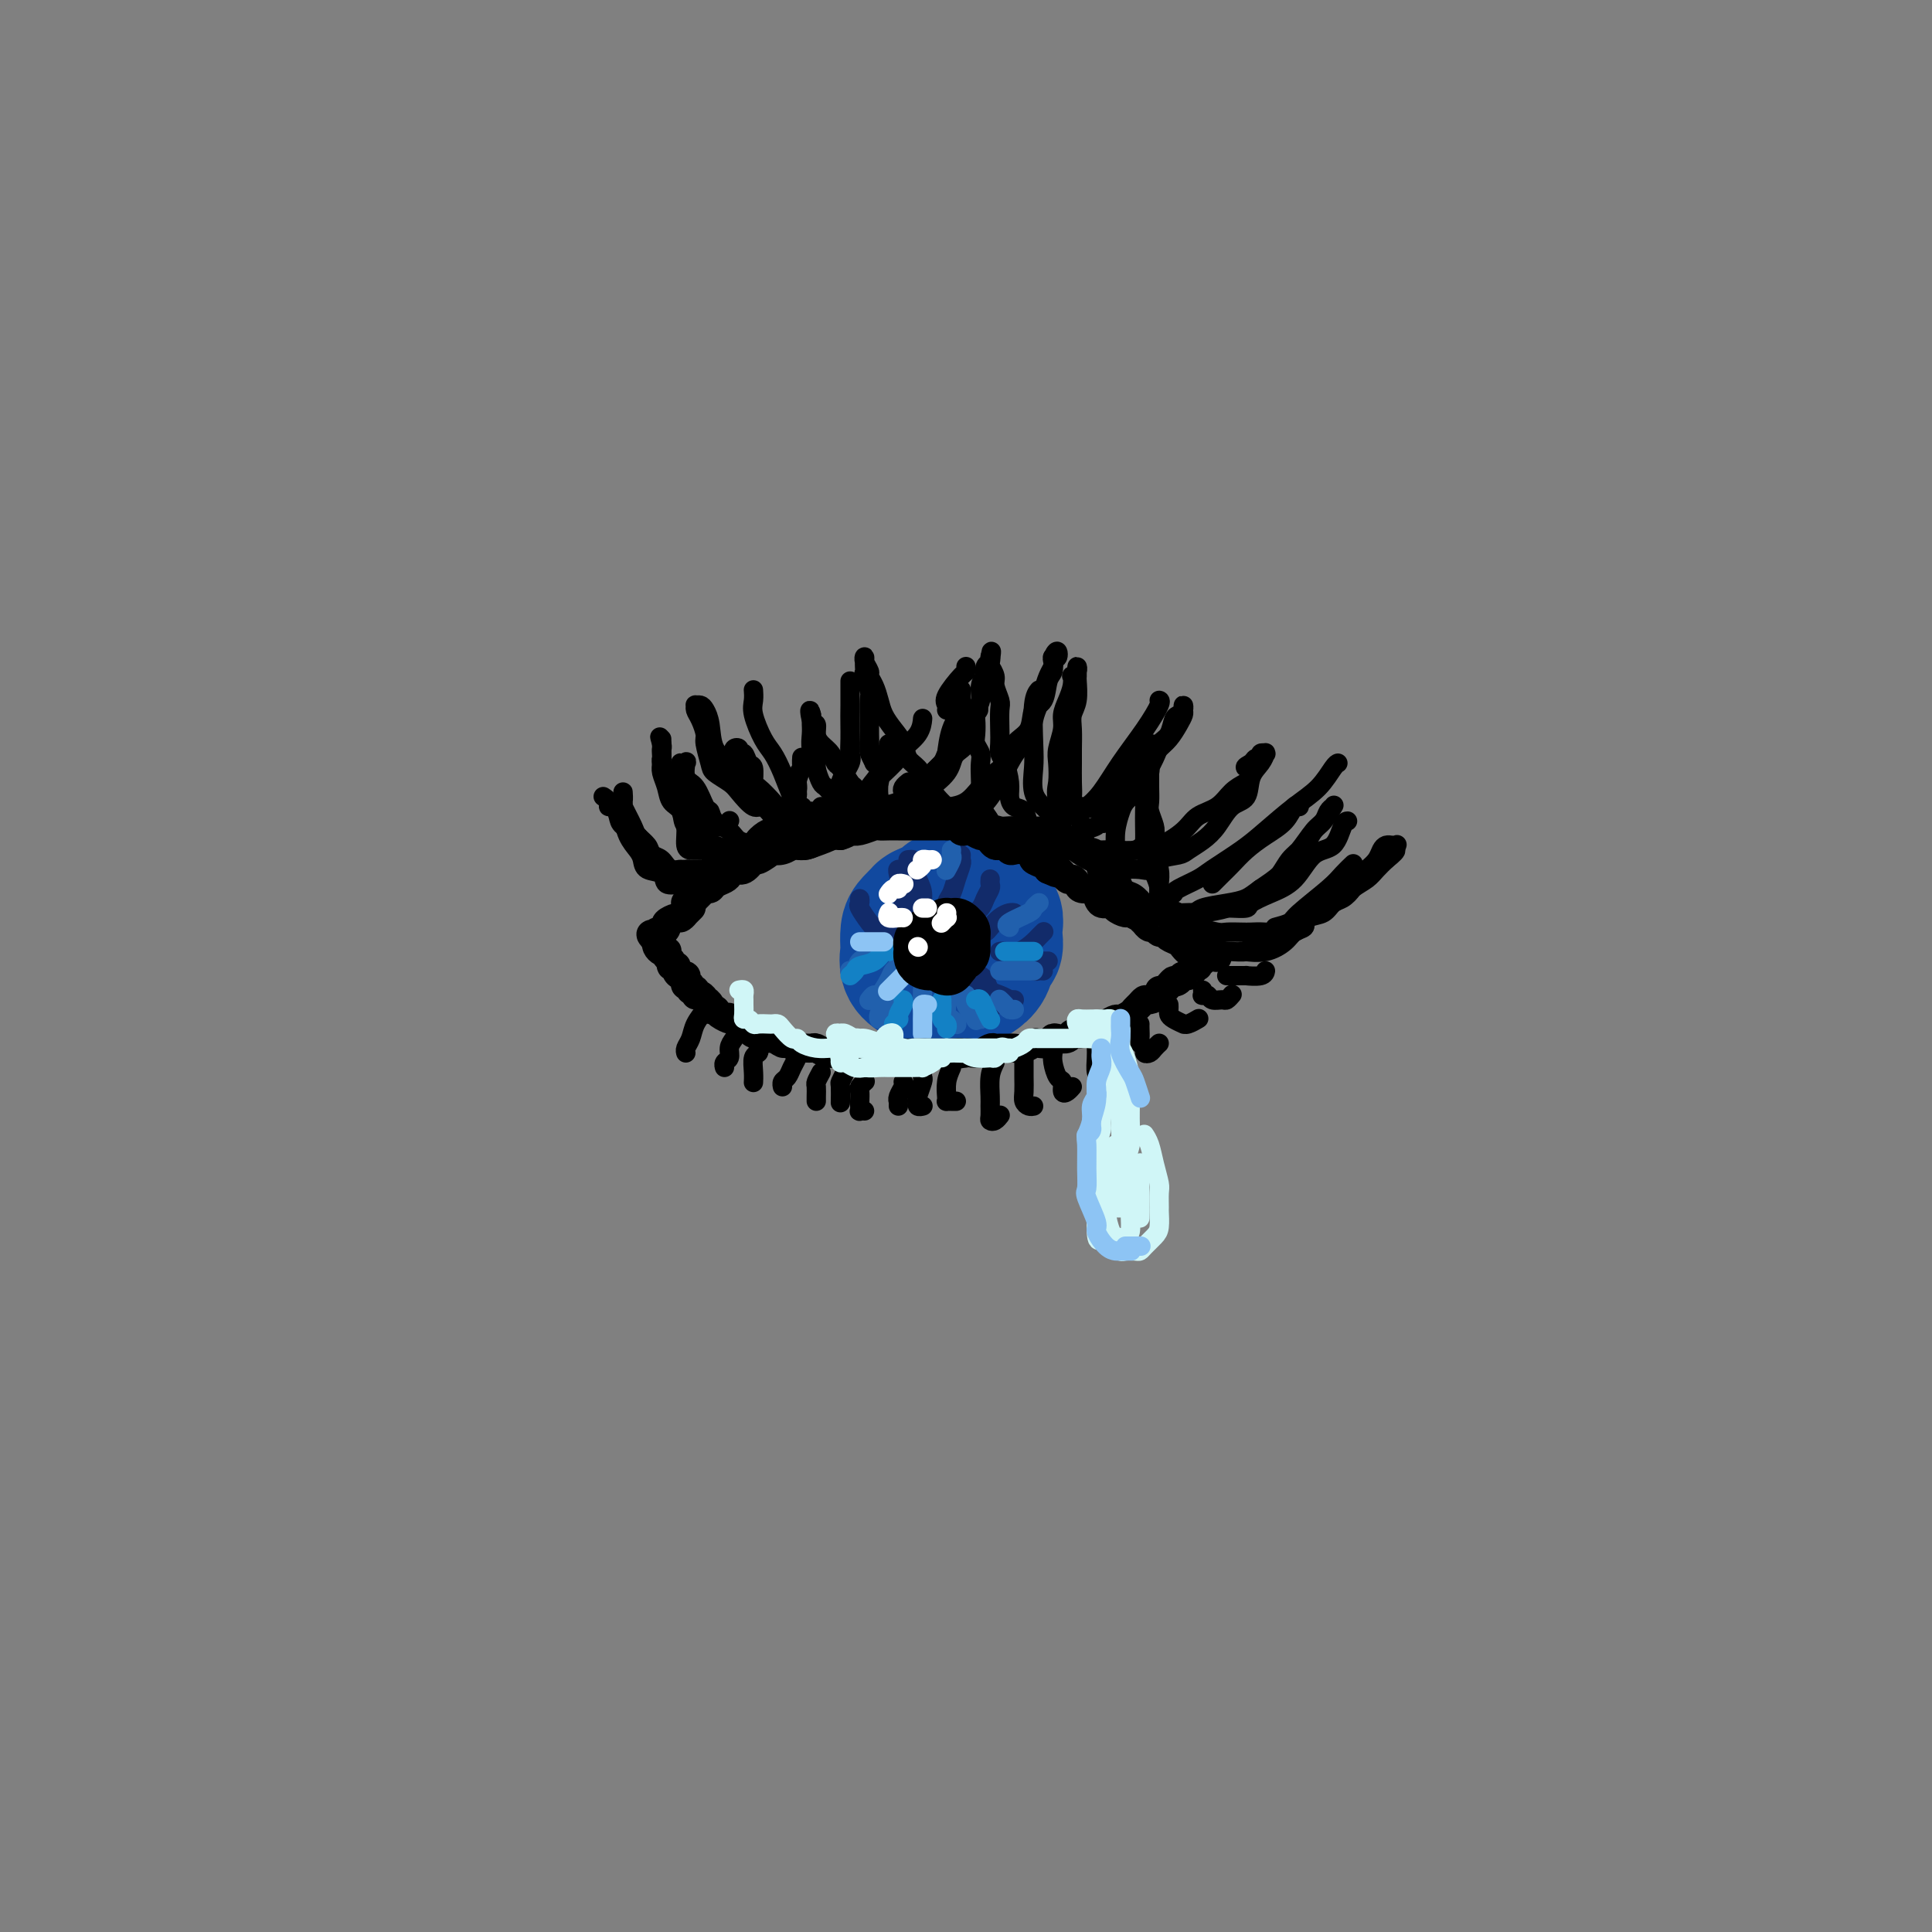 <svg viewBox='0 0 400 400' version='1.1' xmlns='http://www.w3.org/2000/svg' xmlns:xlink='http://www.w3.org/1999/xlink'><rect x="0" y="0" width="400" height="400" fill="#808080" stroke="none"/><g fill='none' stroke='rgb(17,73,159)' stroke-width='28' stroke-linecap='round' stroke-linejoin='round'><path d='M193,189c-0.313,0.004 -0.626,0.007 -1,0c-0.374,-0.007 -0.808,-0.026 -1,0c-0.192,0.026 -0.143,0.095 0,0c0.143,-0.095 0.378,-0.354 0,0c-0.378,0.354 -1.371,1.320 -2,2c-0.629,0.680 -0.894,1.075 -1,2c-0.106,0.925 -0.052,2.380 0,3c0.052,0.620 0.101,0.404 0,1c-0.101,0.596 -0.352,2.003 0,3c0.352,0.997 1.305,1.585 2,2c0.695,0.415 1.130,0.659 2,1c0.870,0.341 2.173,0.780 3,1c0.827,0.220 1.177,0.220 2,0c0.823,-0.220 2.119,-0.660 3,-1c0.881,-0.340 1.346,-0.580 2,-1c0.654,-0.420 1.495,-1.018 2,-2c0.505,-0.982 0.672,-2.347 1,-3c0.328,-0.653 0.816,-0.595 1,-1c0.184,-0.405 0.065,-1.274 0,-2c-0.065,-0.726 -0.075,-1.308 0,-2c0.075,-0.692 0.237,-1.495 0,-2c-0.237,-0.505 -0.871,-0.713 -1,-1c-0.129,-0.287 0.249,-0.653 0,-1c-0.249,-0.347 -1.124,-0.673 -2,-1'/><path d='M203,187c-0.646,-0.404 -0.759,0.087 -1,0c-0.241,-0.087 -0.608,-0.752 -1,-1c-0.392,-0.248 -0.808,-0.078 -1,0c-0.192,0.078 -0.161,0.065 -1,0c-0.839,-0.065 -2.550,-0.183 -3,0c-0.450,0.183 0.360,0.665 0,1c-0.360,0.335 -1.890,0.523 -3,1c-1.110,0.477 -1.800,1.245 -2,2c-0.200,0.755 0.090,1.498 0,2c-0.090,0.502 -0.560,0.762 -1,1c-0.440,0.238 -0.851,0.455 -1,1c-0.149,0.545 -0.037,1.417 0,2c0.037,0.583 -0.001,0.877 0,1c0.001,0.123 0.041,0.074 0,0c-0.041,-0.074 -0.162,-0.173 0,0c0.162,0.173 0.606,0.620 1,1c0.394,0.380 0.736,0.694 1,1c0.264,0.306 0.448,0.604 1,1c0.552,0.396 1.471,0.892 2,1c0.529,0.108 0.666,-0.170 1,0c0.334,0.170 0.864,0.789 1,1c0.136,0.211 -0.121,0.014 0,0c0.121,-0.014 0.621,0.154 1,0c0.379,-0.154 0.638,-0.629 1,-1c0.362,-0.371 0.828,-0.638 1,-1c0.172,-0.362 0.049,-0.818 0,-1c-0.049,-0.182 -0.025,-0.091 0,0'/></g>
<g fill='none' stroke='rgb(18,43,106)' stroke-width='4' stroke-linecap='round' stroke-linejoin='round'><path d='M178,187c-0.013,-0.527 -0.027,-1.053 0,-1c0.027,0.053 0.093,0.686 0,1c-0.093,0.314 -0.347,0.308 0,1c0.347,0.692 1.294,2.080 2,3c0.706,0.920 1.170,1.371 2,2c0.830,0.629 2.027,1.437 3,2c0.973,0.563 1.724,0.882 2,1c0.276,0.118 0.079,0.034 0,0c-0.079,-0.034 -0.039,-0.017 0,0'/><path d='M186,180c-0.112,0.016 -0.223,0.032 0,1c0.223,0.968 0.782,2.887 1,4c0.218,1.113 0.097,1.419 0,2c-0.097,0.581 -0.170,1.438 0,2c0.170,0.562 0.582,0.831 1,1c0.418,0.169 0.843,0.238 1,0c0.157,-0.238 0.045,-0.782 0,-1c-0.045,-0.218 -0.022,-0.109 0,0'/><path d='M188,178c0.444,-0.040 0.888,-0.081 1,0c0.112,0.081 -0.110,0.283 0,1c0.110,0.717 0.550,1.947 1,3c0.450,1.053 0.909,1.928 1,3c0.091,1.072 -0.186,2.340 0,3c0.186,0.660 0.833,0.713 1,1c0.167,0.287 -0.147,0.808 0,1c0.147,0.192 0.756,0.055 1,0c0.244,-0.055 0.122,-0.027 0,0'/><path d='M199,177c-0.024,0.379 -0.049,0.758 0,1c0.049,0.242 0.171,0.346 0,1c-0.171,0.654 -0.634,1.859 -1,3c-0.366,1.141 -0.634,2.218 -1,3c-0.366,0.782 -0.830,1.267 -1,2c-0.170,0.733 -0.046,1.712 0,2c0.046,0.288 0.012,-0.115 0,0c-0.012,0.115 -0.004,0.747 0,1c0.004,0.253 0.002,0.126 0,0'/><path d='M205,182c-0.026,0.357 -0.052,0.714 0,1c0.052,0.286 0.182,0.500 0,1c-0.182,0.500 -0.676,1.287 -1,2c-0.324,0.713 -0.479,1.354 -1,2c-0.521,0.646 -1.408,1.297 -2,2c-0.592,0.703 -0.890,1.459 -1,2c-0.110,0.541 -0.031,0.869 0,1c0.031,0.131 0.016,0.066 0,0'/><path d='M202,193c0.327,-0.016 0.655,-0.033 1,0c0.345,0.033 0.709,0.114 1,0c0.291,-0.114 0.509,-0.423 1,-1c0.491,-0.577 1.255,-1.423 2,-2c0.745,-0.577 1.470,-0.886 2,-1c0.530,-0.114 0.866,-0.033 1,0c0.134,0.033 0.067,0.016 0,0'/><path d='M207,197c0.012,-0.004 0.024,-0.008 0,0c-0.024,0.008 -0.084,0.027 0,0c0.084,-0.027 0.314,-0.102 1,0c0.686,0.102 1.830,0.381 3,0c1.170,-0.381 2.365,-1.422 3,-2c0.635,-0.578 0.709,-0.694 1,-1c0.291,-0.306 0.797,-0.802 1,-1c0.203,-0.198 0.101,-0.099 0,0'/><path d='M210,199c0.356,0.000 0.712,0.000 1,0c0.288,0.000 0.508,0.000 1,0c0.492,-0.000 1.256,0.000 2,0c0.744,0.000 1.470,0.000 2,0c0.530,0.000 0.866,0.000 1,0c0.134,0.000 0.067,0.000 0,0'/><path d='M211,199c0.219,0.309 0.437,0.619 1,1c0.563,0.381 1.470,0.834 2,1c0.530,0.166 0.681,0.045 1,0c0.319,-0.045 0.805,-0.013 1,0c0.195,0.013 0.097,0.006 0,0'/><path d='M203,202c-0.095,-0.059 -0.189,-0.117 0,0c0.189,0.117 0.663,0.410 1,1c0.337,0.590 0.539,1.479 1,2c0.461,0.521 1.182,0.676 2,1c0.818,0.324 1.735,0.819 2,1c0.265,0.181 -0.121,0.049 0,0c0.121,-0.049 0.749,-0.014 1,0c0.251,0.014 0.126,0.007 0,0'/><path d='M199,201c0.431,-0.105 0.862,-0.210 1,0c0.138,0.210 -0.017,0.735 0,1c0.017,0.265 0.204,0.271 1,1c0.796,0.729 2.199,2.182 3,3c0.801,0.818 0.998,1.003 1,1c0.002,-0.003 -0.192,-0.193 0,0c0.192,0.193 0.769,0.769 1,1c0.231,0.231 0.115,0.115 0,0'/><path d='M182,192c0.229,-0.121 0.457,-0.243 1,0c0.543,0.243 1.400,0.850 2,1c0.600,0.150 0.944,-0.156 2,0c1.056,0.156 2.823,0.773 4,1c1.177,0.227 1.765,0.065 2,0c0.235,-0.065 0.118,-0.032 0,0'/><path d='M189,184c0.455,0.323 0.909,0.646 1,1c0.091,0.354 -0.182,0.740 0,1c0.182,0.260 0.820,0.396 1,1c0.180,0.604 -0.096,1.677 0,2c0.096,0.323 0.564,-0.105 1,0c0.436,0.105 0.839,0.744 1,1c0.161,0.256 0.081,0.128 0,0'/></g>
<g fill='none' stroke='rgb(33,96,173)' stroke-width='4' stroke-linecap='round' stroke-linejoin='round'><path d='M180,197c0.283,-0.007 0.567,-0.014 1,0c0.433,0.014 1.017,0.050 1,0c-0.017,-0.050 -0.635,-0.185 -1,0c-0.365,0.185 -0.476,0.691 -1,1c-0.524,0.309 -1.461,0.423 -2,1c-0.539,0.577 -0.681,1.619 -1,2c-0.319,0.381 -0.817,0.103 -1,0c-0.183,-0.103 -0.052,-0.029 0,0c0.052,0.029 0.026,0.015 0,0'/><path d='M186,199c0.098,0.345 0.195,0.690 0,1c-0.195,0.310 -0.683,0.584 -1,1c-0.317,0.416 -0.463,0.973 -1,2c-0.537,1.027 -1.464,2.524 -2,3c-0.536,0.476 -0.680,-0.068 -1,0c-0.320,0.068 -0.817,0.749 -1,1c-0.183,0.251 -0.052,0.072 0,0c0.052,-0.072 0.026,-0.036 0,0'/><path d='M185,204c0.091,0.356 0.182,0.712 0,1c-0.182,0.288 -0.637,0.508 -1,1c-0.363,0.492 -0.633,1.256 -1,2c-0.367,0.744 -0.829,1.470 -1,2c-0.171,0.530 -0.049,0.866 0,1c0.049,0.134 0.024,0.067 0,0'/><path d='M191,205c0.000,0.438 0.000,0.877 0,1c0.000,0.123 0.000,-0.068 0,0c0.000,0.068 0.000,0.397 0,1c0.000,0.603 0.000,1.481 0,2c0.000,0.519 0.000,0.678 0,1c0.000,0.322 0.000,0.806 0,1c0.000,0.194 0.000,0.097 0,0'/><path d='M196,206c-0.006,-0.028 -0.012,-0.056 0,0c0.012,0.056 0.042,0.197 0,1c-0.042,0.803 -0.156,2.267 0,3c0.156,0.733 0.580,0.736 1,1c0.420,0.264 0.834,0.790 1,1c0.166,0.210 0.083,0.105 0,0'/><path d='M200,206c-0.234,0.506 -0.469,1.011 0,2c0.469,0.989 1.641,2.461 2,3c0.359,0.539 -0.096,0.145 0,0c0.096,-0.145 0.742,-0.041 1,0c0.258,0.041 0.129,0.021 0,0'/><path d='M207,207c-0.091,-0.083 -0.182,-0.166 0,0c0.182,0.166 0.636,0.581 1,1c0.364,0.419 0.636,0.844 1,1c0.364,0.156 0.818,0.045 1,0c0.182,-0.045 0.091,-0.022 0,0'/><path d='M207,201c0.671,0.000 1.343,0.000 2,0c0.657,0.000 1.300,-0.000 2,0c0.700,0.000 1.458,0.000 2,0c0.542,0.000 0.869,0.000 1,0c0.131,0.000 0.065,0.000 0,0'/><path d='M209,192c-0.431,-0.219 -0.861,-0.437 0,-1c0.861,-0.563 3.014,-1.470 4,-2c0.986,-0.530 0.804,-0.681 1,-1c0.196,-0.319 0.770,-0.805 1,-1c0.230,-0.195 0.115,-0.097 0,0'/><path d='M197,176c-0.030,0.370 -0.061,0.740 0,1c0.061,0.260 0.212,0.410 0,1c-0.212,0.590 -0.788,1.620 -1,2c-0.212,0.380 -0.061,0.108 0,0c0.061,-0.108 0.030,-0.054 0,0'/></g>
<g fill='none' stroke='rgb(19,129,197)' stroke-width='4' stroke-linecap='round' stroke-linejoin='round'><path d='M176,202c0.386,-0.324 0.773,-0.647 1,-1c0.227,-0.353 0.296,-0.735 1,-1c0.704,-0.265 2.044,-0.411 3,-1c0.956,-0.589 1.526,-1.620 2,-2c0.474,-0.380 0.850,-0.109 1,0c0.150,0.109 0.075,0.054 0,0'/><path d='M185,212c0.415,-0.439 0.829,-0.878 1,-1c0.171,-0.122 0.098,0.072 0,0c-0.098,-0.072 -0.222,-0.411 0,-1c0.222,-0.589 0.791,-1.428 1,-2c0.209,-0.572 0.060,-0.878 0,-1c-0.060,-0.122 -0.030,-0.061 0,0'/><path d='M195,207c-0.008,0.364 -0.016,0.728 0,1c0.016,0.272 0.057,0.451 0,1c-0.057,0.549 -0.211,1.467 0,2c0.211,0.533 0.788,0.682 1,1c0.212,0.318 0.061,0.805 0,1c-0.061,0.195 -0.030,0.097 0,0'/><path d='M202,207c0.340,-0.166 0.679,-0.332 1,0c0.321,0.332 0.622,1.161 1,2c0.378,0.839 0.833,1.687 1,2c0.167,0.313 0.048,0.089 0,0c-0.048,-0.089 -0.024,-0.045 0,0'/><path d='M208,197c0.469,0.000 0.938,0.000 1,0c0.062,0.000 -0.285,0.000 0,0c0.285,0.000 1.200,0.000 2,0c0.800,0.000 1.485,0.000 2,0c0.515,-0.000 0.862,0.000 1,0c0.138,-0.000 0.069,0.000 0,0'/></g>
<g fill='none' stroke='rgb(141,196,244)' stroke-width='4' stroke-linecap='round' stroke-linejoin='round'><path d='M183,195c-0.446,0.000 -0.893,0.000 -1,0c-0.107,0.000 0.125,0.000 0,0c-0.125,0.000 -0.608,0.000 -1,0c-0.392,0.000 -0.693,0.000 -1,0c-0.307,0.000 -0.618,0.000 -1,0c-0.382,0.000 -0.834,0.000 -1,0c-0.166,-0.000 -0.048,0.000 0,0c0.048,0.000 0.024,0.000 0,0'/><path d='M188,201c-0.437,0.437 -0.874,0.874 -1,1c-0.126,0.126 0.059,-0.059 0,0c-0.059,0.059 -0.362,0.362 -1,1c-0.638,0.638 -1.611,1.611 -2,2c-0.389,0.389 -0.195,0.195 0,0'/><path d='M192,208c-0.423,-0.067 -0.845,-0.133 -1,0c-0.155,0.133 -0.041,0.467 0,1c0.041,0.533 0.011,1.267 0,2c-0.011,0.733 -0.003,1.467 0,2c0.003,0.533 0.001,0.867 0,1c-0.001,0.133 -0.000,0.067 0,0'/></g>
<g fill='none' stroke='rgb(0,0,0)' stroke-width='12' stroke-linecap='round' stroke-linejoin='round'><path d='M194,194c-0.340,0.025 -0.680,0.049 -1,0c-0.320,-0.049 -0.622,-0.172 -1,0c-0.378,0.172 -0.834,0.637 -1,1c-0.166,0.363 -0.042,0.623 0,1c0.042,0.377 0.003,0.871 0,1c-0.003,0.129 0.032,-0.108 0,0c-0.032,0.108 -0.129,0.562 0,1c0.129,0.438 0.486,0.860 1,1c0.514,0.140 1.185,-0.003 2,0c0.815,0.003 1.774,0.152 2,0c0.226,-0.152 -0.279,-0.605 0,-1c0.279,-0.395 1.344,-0.732 2,-1c0.656,-0.268 0.905,-0.468 1,-1c0.095,-0.532 0.037,-1.397 0,-2c-0.037,-0.603 -0.052,-0.946 0,-1c0.052,-0.054 0.172,0.181 0,0c-0.172,-0.181 -0.638,-0.776 -1,-1c-0.362,-0.224 -0.622,-0.075 -1,0c-0.378,0.075 -0.875,0.078 -1,0c-0.125,-0.078 0.120,-0.238 0,0c-0.120,0.238 -0.606,0.872 -1,1c-0.394,0.128 -0.694,-0.250 -1,0c-0.306,0.250 -0.616,1.128 -1,2c-0.384,0.872 -0.842,1.736 -1,2c-0.158,0.264 -0.015,-0.073 0,0c0.015,0.073 -0.099,0.556 0,1c0.099,0.444 0.411,0.850 1,1c0.589,0.150 1.454,0.043 2,0c0.546,-0.043 0.773,-0.021 1,0'/><path d='M196,199c0.801,0.150 0.804,-0.475 1,-1c0.196,-0.525 0.585,-0.950 1,-1c0.415,-0.050 0.854,0.274 1,0c0.146,-0.274 -0.002,-1.145 0,-2c0.002,-0.855 0.155,-1.693 0,-2c-0.155,-0.307 -0.619,-0.084 -1,0c-0.381,0.084 -0.680,0.028 -1,0c-0.320,-0.028 -0.660,-0.029 -1,0c-0.340,0.029 -0.680,0.088 -1,0c-0.320,-0.088 -0.620,-0.322 -1,0c-0.380,0.322 -0.840,1.200 -1,2c-0.160,0.800 -0.019,1.521 0,2c0.019,0.479 -0.083,0.715 0,1c0.083,0.285 0.352,0.619 1,1c0.648,0.381 1.676,0.811 2,1c0.324,0.189 -0.056,0.138 0,0c0.056,-0.138 0.547,-0.363 1,-1c0.453,-0.637 0.867,-1.687 1,-2c0.133,-0.313 -0.016,0.112 0,0c0.016,-0.112 0.197,-0.761 0,-1c-0.197,-0.239 -0.770,-0.068 -1,0c-0.230,0.068 -0.115,0.034 0,0'/></g>
<g fill='none' stroke='rgb(255,255,255)' stroke-width='4' stroke-linecap='round' stroke-linejoin='round'><path d='M187,183c0.119,0.032 0.238,0.065 0,0c-0.238,-0.065 -0.835,-0.227 -1,0c-0.165,0.227 0.100,0.844 0,1c-0.100,0.156 -0.565,-0.150 -1,0c-0.435,0.150 -0.838,0.757 -1,1c-0.162,0.243 -0.081,0.121 0,0'/><path d='M193,178c-0.301,0.022 -0.603,0.045 -1,0c-0.397,-0.045 -0.890,-0.156 -1,0c-0.110,0.156 0.163,0.581 0,1c-0.163,0.419 -0.761,0.834 -1,1c-0.239,0.166 -0.120,0.083 0,0'/><path d='M184,189c0.053,-0.113 0.105,-0.226 0,0c-0.105,0.226 -0.368,0.793 0,1c0.368,0.207 1.368,0.056 2,0c0.632,-0.056 0.895,-0.016 1,0c0.105,0.016 0.053,0.008 0,0'/><path d='M191,188c0.417,0.000 0.833,0.000 1,0c0.167,0.000 0.083,0.000 0,0'/><path d='M196,189c-0.030,0.452 -0.060,0.905 0,1c0.060,0.095 0.208,-0.167 0,0c-0.208,0.167 -0.774,0.762 -1,1c-0.226,0.238 -0.113,0.119 0,0'/><path d='M190,196c0.000,0.000 0.100,0.100 0.1,0.1'/></g>
<g fill='none' stroke='rgb(0,0,0)' stroke-width='6' stroke-linecap='round' stroke-linejoin='round'><path d='M142,188c0.024,-0.416 0.048,-0.832 0,-1c-0.048,-0.168 -0.168,-0.087 0,0c0.168,0.087 0.623,0.182 1,0c0.377,-0.182 0.677,-0.640 1,-1c0.323,-0.360 0.667,-0.621 1,-1c0.333,-0.379 0.653,-0.875 1,-1c0.347,-0.125 0.722,0.120 1,0c0.278,-0.120 0.458,-0.604 1,-1c0.542,-0.396 1.445,-0.703 2,-1c0.555,-0.297 0.762,-0.585 1,-1c0.238,-0.415 0.506,-0.956 1,-1c0.494,-0.044 1.213,0.408 2,0c0.787,-0.408 1.642,-1.678 2,-2c0.358,-0.322 0.218,0.302 1,0c0.782,-0.302 2.485,-1.531 3,-2c0.515,-0.469 -0.157,-0.177 0,0c0.157,0.177 1.144,0.241 2,0c0.856,-0.241 1.579,-0.786 2,-1c0.421,-0.214 0.538,-0.096 1,0c0.462,0.096 1.268,0.170 2,0c0.732,-0.170 1.389,-0.584 2,-1c0.611,-0.416 1.174,-0.833 2,-1c0.826,-0.167 1.913,-0.083 3,0'/><path d='M174,173c2.352,-0.686 1.231,-0.902 1,-1c-0.231,-0.098 0.427,-0.079 1,0c0.573,0.079 1.060,0.217 2,0c0.940,-0.217 2.332,-0.790 3,-1c0.668,-0.210 0.612,-0.056 1,0c0.388,0.056 1.220,0.015 2,0c0.780,-0.015 1.507,-0.004 2,0c0.493,0.004 0.750,0.001 1,0c0.250,-0.001 0.492,-0.000 1,0c0.508,0.000 1.283,0.000 2,0c0.717,-0.000 1.376,-0.001 2,0c0.624,0.001 1.214,0.004 2,0c0.786,-0.004 1.769,-0.015 2,0c0.231,0.015 -0.290,0.055 0,0c0.290,-0.055 1.391,-0.207 2,0c0.609,0.207 0.726,0.773 1,1c0.274,0.227 0.703,0.116 1,0c0.297,-0.116 0.461,-0.238 1,0c0.539,0.238 1.454,0.834 2,1c0.546,0.166 0.724,-0.100 1,0c0.276,0.100 0.652,0.566 1,1c0.348,0.434 0.670,0.834 1,1c0.330,0.166 0.668,0.096 1,0c0.332,-0.096 0.657,-0.219 1,0c0.343,0.219 0.703,0.780 1,1c0.297,0.220 0.531,0.101 1,0c0.469,-0.101 1.173,-0.182 2,0c0.827,0.182 1.778,0.626 2,1c0.222,0.374 -0.287,0.678 0,1c0.287,0.322 1.368,0.664 2,1c0.632,0.336 0.816,0.668 1,1'/><path d='M217,180c3.134,1.426 1.470,0.490 1,0c-0.470,-0.490 0.254,-0.534 1,0c0.746,0.534 1.513,1.645 2,2c0.487,0.355 0.694,-0.047 1,0c0.306,0.047 0.711,0.542 1,1c0.289,0.458 0.463,0.878 1,1c0.537,0.122 1.438,-0.056 2,0c0.562,0.056 0.785,0.345 1,1c0.215,0.655 0.424,1.677 1,2c0.576,0.323 1.521,-0.053 2,0c0.479,0.053 0.491,0.535 1,1c0.509,0.465 1.513,0.913 2,1c0.487,0.087 0.455,-0.188 1,0c0.545,0.188 1.666,0.839 2,1c0.334,0.161 -0.118,-0.168 0,0c0.118,0.168 0.805,0.834 1,1c0.195,0.166 -0.102,-0.166 0,0c0.102,0.166 0.604,0.832 1,1c0.396,0.168 0.687,-0.163 1,0c0.313,0.163 0.648,0.818 1,1c0.352,0.182 0.720,-0.110 1,0c0.280,0.110 0.470,0.622 1,1c0.530,0.378 1.399,0.623 2,1c0.601,0.377 0.934,0.886 1,1c0.066,0.114 -0.136,-0.165 0,0c0.136,0.165 0.611,0.776 1,1c0.389,0.224 0.693,0.060 1,0c0.307,-0.060 0.618,-0.016 1,0c0.382,0.016 0.833,0.004 1,0c0.167,-0.004 0.048,-0.001 0,0c-0.048,0.001 -0.024,0.001 0,0'/><path d='M249,197c5.236,2.565 2.328,0.476 1,0c-1.328,-0.476 -1.074,0.661 -1,1c0.074,0.339 -0.032,-0.120 0,0c0.032,0.120 0.202,0.820 0,1c-0.202,0.180 -0.775,-0.158 -1,0c-0.225,0.158 -0.102,0.812 0,1c0.102,0.188 0.182,-0.091 0,0c-0.182,0.091 -0.626,0.550 -1,1c-0.374,0.450 -0.678,0.890 -1,1c-0.322,0.110 -0.664,-0.112 -1,0c-0.336,0.112 -0.668,0.556 -1,1'/><path d='M244,203c-0.897,0.804 -0.639,-0.187 -1,0c-0.361,0.187 -1.339,1.552 -2,2c-0.661,0.448 -1.003,-0.021 -1,0c0.003,0.021 0.351,0.530 0,1c-0.351,0.470 -1.402,0.899 -2,1c-0.598,0.101 -0.741,-0.127 -1,0c-0.259,0.127 -0.632,0.608 -1,1c-0.368,0.392 -0.731,0.696 -1,1c-0.269,0.304 -0.444,0.607 -1,1c-0.556,0.393 -1.491,0.875 -2,1c-0.509,0.125 -0.591,-0.106 -1,0c-0.409,0.106 -1.146,0.549 -2,1c-0.854,0.451 -1.824,0.909 -2,1c-0.176,0.091 0.444,-0.186 0,0c-0.444,0.186 -1.950,0.833 -3,1c-1.050,0.167 -1.642,-0.148 -2,0c-0.358,0.148 -0.481,0.758 -1,1c-0.519,0.242 -1.434,0.116 -2,0c-0.566,-0.116 -0.784,-0.224 -1,0c-0.216,0.224 -0.429,0.778 -1,1c-0.571,0.222 -1.500,0.112 -2,0c-0.500,-0.112 -0.571,-0.226 -1,0c-0.429,0.226 -1.214,0.793 -2,1c-0.786,0.207 -1.572,0.054 -2,0c-0.428,-0.054 -0.499,-0.011 -1,0c-0.501,0.011 -1.433,-0.011 -2,0c-0.567,0.011 -0.768,0.055 -1,0c-0.232,-0.055 -0.495,-0.211 -1,0c-0.505,0.211 -1.251,0.788 -2,1c-0.749,0.212 -1.500,0.061 -2,0c-0.500,-0.061 -0.750,-0.030 -1,0'/><path d='M200,218c-3.832,0.619 -1.411,0.166 -1,0c0.411,-0.166 -1.189,-0.044 -2,0c-0.811,0.044 -0.832,0.012 -1,0c-0.168,-0.012 -0.483,-0.003 -1,0c-0.517,0.003 -1.236,0.001 -2,0c-0.764,-0.001 -1.574,-0.000 -2,0c-0.426,0.000 -0.467,0.000 -1,0c-0.533,-0.000 -1.556,-0.000 -2,0c-0.444,0.000 -0.307,0.000 -1,0c-0.693,-0.000 -2.216,0.000 -3,0c-0.784,-0.000 -0.830,-0.000 -1,0c-0.170,0.000 -0.464,0.000 -1,0c-0.536,-0.000 -1.312,-0.000 -2,0c-0.688,0.000 -1.286,0.001 -2,0c-0.714,-0.001 -1.543,-0.004 -2,0c-0.457,0.004 -0.541,0.015 -1,0c-0.459,-0.015 -1.293,-0.057 -2,0c-0.707,0.057 -1.288,0.212 -2,0c-0.712,-0.212 -1.557,-0.793 -2,-1c-0.443,-0.207 -0.485,-0.040 -1,0c-0.515,0.040 -1.503,-0.046 -2,0c-0.497,0.046 -0.504,0.224 -1,0c-0.496,-0.224 -1.481,-0.849 -2,-1c-0.519,-0.151 -0.573,0.170 -1,0c-0.427,-0.170 -1.228,-0.833 -2,-1c-0.772,-0.167 -1.516,0.163 -2,0c-0.484,-0.163 -0.710,-0.817 -1,-1c-0.290,-0.183 -0.645,0.106 -1,0c-0.355,-0.106 -0.711,-0.605 -1,-1c-0.289,-0.395 -0.511,-0.684 -1,-1c-0.489,-0.316 -1.244,-0.658 -2,-1'/><path d='M152,211c-2.283,-0.885 -0.989,-0.096 -1,0c-0.011,0.096 -1.327,-0.500 -2,-1c-0.673,-0.500 -0.701,-0.903 -1,-1c-0.299,-0.097 -0.867,0.114 -1,0c-0.133,-0.114 0.171,-0.551 0,-1c-0.171,-0.449 -0.815,-0.909 -1,-1c-0.185,-0.091 0.090,0.187 0,0c-0.090,-0.187 -0.545,-0.839 -1,-1c-0.455,-0.161 -0.910,0.168 -1,0c-0.090,-0.168 0.186,-0.832 0,-1c-0.186,-0.168 -0.834,0.161 -1,0c-0.166,-0.161 0.149,-0.813 0,-1c-0.149,-0.187 -0.762,0.091 -1,0c-0.238,-0.091 -0.101,-0.550 0,-1c0.101,-0.450 0.167,-0.890 0,-1c-0.167,-0.110 -0.565,0.111 -1,0c-0.435,-0.111 -0.905,-0.554 -1,-1c-0.095,-0.446 0.185,-0.894 0,-1c-0.185,-0.106 -0.833,0.129 -1,0c-0.167,-0.129 0.149,-0.622 0,-1c-0.149,-0.378 -0.762,-0.640 -1,-1c-0.238,-0.360 -0.103,-0.817 0,-1c0.103,-0.183 0.172,-0.090 0,0c-0.172,0.090 -0.585,0.178 -1,0c-0.415,-0.178 -0.833,-0.622 -1,-1c-0.167,-0.378 -0.084,-0.689 0,-1'/><path d='M136,195c-2.464,-2.637 -0.624,-1.231 0,-1c0.624,0.231 0.030,-0.713 0,-1c-0.030,-0.287 0.502,0.082 1,0c0.498,-0.082 0.960,-0.614 1,-1c0.040,-0.386 -0.344,-0.624 0,-1c0.344,-0.376 1.416,-0.889 2,-1c0.584,-0.111 0.678,0.180 1,0c0.322,-0.180 0.870,-0.832 1,-1c0.130,-0.168 -0.157,0.147 0,0c0.157,-0.147 0.759,-0.756 1,-1c0.241,-0.244 0.120,-0.122 0,0'/></g>
<g fill='none' stroke='rgb(0,0,0)' stroke-width='4' stroke-linecap='round' stroke-linejoin='round'><path d='M147,181c0.097,-0.083 0.193,-0.166 0,0c-0.193,0.166 -0.676,0.582 -1,1c-0.324,0.418 -0.491,0.837 -1,1c-0.509,0.163 -1.362,0.070 -2,0c-0.638,-0.070 -1.060,-0.116 -2,0c-0.940,0.116 -2.397,0.393 -3,0c-0.603,-0.393 -0.350,-1.458 -1,-2c-0.650,-0.542 -2.202,-0.561 -3,-1c-0.798,-0.439 -0.841,-1.297 -1,-2c-0.159,-0.703 -0.435,-1.249 -1,-2c-0.565,-0.751 -1.419,-1.706 -2,-3c-0.581,-1.294 -0.888,-2.927 -1,-4c-0.112,-1.073 -0.030,-1.586 0,-2c0.030,-0.414 0.006,-0.727 0,-1c-0.006,-0.273 0.005,-0.504 0,-1c-0.005,-0.496 -0.028,-1.255 0,-1c0.028,0.255 0.106,1.525 0,2c-0.106,0.475 -0.395,0.156 0,1c0.395,0.844 1.473,2.850 2,4c0.527,1.150 0.501,1.442 1,2c0.499,0.558 1.522,1.382 2,2c0.478,0.618 0.411,1.031 1,2c0.589,0.969 1.833,2.494 3,3c1.167,0.506 2.256,-0.006 3,0c0.744,0.006 1.143,0.532 2,1c0.857,0.468 2.172,0.880 3,1c0.828,0.120 1.171,-0.050 2,0c0.829,0.050 2.146,0.321 3,0c0.854,-0.321 1.244,-1.235 2,-2c0.756,-0.765 1.878,-1.383 3,-2'/><path d='M156,178c0.605,-1.060 -0.382,-1.709 0,-2c0.382,-0.291 2.135,-0.223 3,-1c0.865,-0.777 0.844,-2.399 1,-3c0.156,-0.601 0.491,-0.182 1,-1c0.509,-0.818 1.194,-2.873 2,-4c0.806,-1.127 1.733,-1.325 2,-2c0.267,-0.675 -0.125,-1.828 0,-3c0.125,-1.172 0.765,-2.363 1,-3c0.235,-0.637 0.063,-0.721 0,-1c-0.063,-0.279 -0.016,-0.752 0,-1c0.016,-0.248 -0.000,-0.272 0,0c0.000,0.272 0.016,0.838 0,1c-0.016,0.162 -0.064,-0.080 0,0c0.064,0.080 0.239,0.482 0,1c-0.239,0.518 -0.893,1.151 -1,2c-0.107,0.849 0.334,1.914 0,3c-0.334,1.086 -1.443,2.193 -2,3c-0.557,0.807 -0.563,1.315 -1,2c-0.437,0.685 -1.304,1.546 -2,2c-0.696,0.454 -1.221,0.500 -2,1c-0.779,0.500 -1.812,1.455 -2,2c-0.188,0.545 0.468,0.682 0,1c-0.468,0.318 -2.062,0.817 -3,1c-0.938,0.183 -1.220,0.049 -2,0c-0.780,-0.049 -2.056,-0.013 -3,0c-0.944,0.013 -1.555,0.004 -2,0c-0.445,-0.004 -0.722,-0.002 -1,0'/><path d='M145,176c-1.626,0.007 -1.689,0.026 -2,0c-0.311,-0.026 -0.868,-0.095 -1,-1c-0.132,-0.905 0.161,-2.646 0,-4c-0.161,-1.354 -0.775,-2.321 -1,-3c-0.225,-0.679 -0.060,-1.072 0,-2c0.060,-0.928 0.015,-2.393 0,-3c-0.015,-0.607 -0.000,-0.358 0,-1c0.000,-0.642 -0.014,-2.175 0,-3c0.014,-0.825 0.055,-0.943 0,-1c-0.055,-0.057 -0.205,-0.054 0,0c0.205,0.054 0.765,0.158 1,0c0.235,-0.158 0.143,-0.580 0,0c-0.143,0.580 -0.339,2.161 0,3c0.339,0.839 1.211,0.934 2,2c0.789,1.066 1.495,3.101 2,4c0.505,0.899 0.811,0.660 1,1c0.189,0.340 0.263,1.258 1,2c0.737,0.742 2.139,1.309 3,2c0.861,0.691 1.183,1.505 2,2c0.817,0.495 2.130,0.669 3,1c0.870,0.331 1.299,0.818 2,1c0.701,0.182 1.676,0.058 3,0c1.324,-0.058 2.998,-0.049 4,0c1.002,0.049 1.332,0.137 2,0c0.668,-0.137 1.674,-0.501 3,-1c1.326,-0.499 2.972,-1.134 4,-2c1.028,-0.866 1.436,-1.962 2,-3c0.564,-1.038 1.282,-2.019 2,-3'/><path d='M178,167c1.437,-1.319 1.029,-0.615 1,-1c-0.029,-0.385 0.322,-1.857 1,-3c0.678,-1.143 1.684,-1.957 2,-3c0.316,-1.043 -0.059,-2.315 0,-3c0.059,-0.685 0.552,-0.784 1,-1c0.448,-0.216 0.849,-0.549 1,-1c0.151,-0.451 0.050,-1.018 0,-1c-0.050,0.018 -0.050,0.623 0,1c0.050,0.377 0.151,0.527 0,1c-0.151,0.473 -0.554,1.269 -1,2c-0.446,0.731 -0.936,1.396 -1,2c-0.064,0.604 0.297,1.148 0,2c-0.297,0.852 -1.251,2.011 -2,3c-0.749,0.989 -1.292,1.806 -2,2c-0.708,0.194 -1.579,-0.235 -2,0c-0.421,0.235 -0.391,1.136 -1,2c-0.609,0.864 -1.858,1.692 -3,2c-1.142,0.308 -2.179,0.095 -3,0c-0.821,-0.095 -1.427,-0.071 -2,0c-0.573,0.071 -1.114,0.189 -2,0c-0.886,-0.189 -2.117,-0.686 -3,-1c-0.883,-0.314 -1.416,-0.444 -2,-1c-0.584,-0.556 -1.217,-1.539 -2,-2c-0.783,-0.461 -1.715,-0.400 -2,-1c-0.285,-0.600 0.078,-1.862 0,-3c-0.078,-1.138 -0.598,-2.153 -1,-3c-0.402,-0.847 -0.686,-1.528 -1,-2c-0.314,-0.472 -0.657,-0.736 -1,-1'/><path d='M153,157c-1.623,-2.253 -1.182,-1.384 -1,-1c0.182,0.384 0.104,0.283 0,0c-0.104,-0.283 -0.235,-0.748 0,-1c0.235,-0.252 0.837,-0.291 1,0c0.163,0.291 -0.114,0.912 0,1c0.114,0.088 0.620,-0.358 1,0c0.380,0.358 0.635,1.518 1,2c0.365,0.482 0.841,0.285 1,1c0.159,0.715 -0.000,2.342 0,3c0.000,0.658 0.159,0.347 1,1c0.841,0.653 2.364,2.270 3,3c0.636,0.730 0.387,0.574 1,1c0.613,0.426 2.090,1.435 3,2c0.910,0.565 1.254,0.687 2,1c0.746,0.313 1.894,0.817 3,1c1.106,0.183 2.170,0.043 3,0c0.830,-0.043 1.425,0.009 2,0c0.575,-0.009 1.131,-0.080 2,0c0.869,0.080 2.050,0.309 3,0c0.950,-0.309 1.668,-1.157 3,-2c1.332,-0.843 3.278,-1.682 4,-2c0.722,-0.318 0.220,-0.114 1,-1c0.780,-0.886 2.842,-2.860 4,-4c1.158,-1.140 1.413,-1.446 2,-2c0.587,-0.554 1.505,-1.356 2,-2c0.495,-0.644 0.566,-1.131 1,-2c0.434,-0.869 1.232,-2.118 2,-3c0.768,-0.882 1.505,-1.395 2,-2c0.495,-0.605 0.747,-1.303 1,-2'/><path d='M201,149c3.342,-3.650 0.697,-1.774 0,-1c-0.697,0.774 0.555,0.447 1,0c0.445,-0.447 0.083,-1.014 0,-1c-0.083,0.014 0.115,0.608 0,1c-0.115,0.392 -0.542,0.580 -1,1c-0.458,0.420 -0.948,1.071 -1,2c-0.052,0.929 0.335,2.135 0,3c-0.335,0.865 -1.391,1.387 -2,2c-0.609,0.613 -0.772,1.316 -1,2c-0.228,0.684 -0.520,1.349 -1,2c-0.480,0.651 -1.146,1.289 -2,2c-0.854,0.711 -1.895,1.497 -3,2c-1.105,0.503 -2.274,0.724 -3,1c-0.726,0.276 -1.010,0.607 -2,1c-0.990,0.393 -2.688,0.850 -4,1c-1.312,0.150 -2.239,-0.005 -3,0c-0.761,0.005 -1.355,0.172 -2,0c-0.645,-0.172 -1.340,-0.683 -2,-1c-0.660,-0.317 -1.286,-0.441 -2,-1c-0.714,-0.559 -1.516,-1.552 -2,-2c-0.484,-0.448 -0.652,-0.350 -1,-1c-0.348,-0.650 -0.878,-2.047 -1,-3c-0.122,-0.953 0.163,-1.461 0,-2c-0.163,-0.539 -0.776,-1.110 -1,-2c-0.224,-0.890 -0.060,-2.097 0,-3c0.060,-0.903 0.016,-1.500 0,-2c-0.016,-0.500 -0.004,-0.904 0,-1c0.004,-0.096 0.001,0.115 0,0c-0.001,-0.115 -0.001,-0.558 0,-1'/><path d='M168,148c-0.527,-2.129 -0.345,0.048 0,1c0.345,0.952 0.852,0.679 1,1c0.148,0.321 -0.064,1.236 0,2c0.064,0.764 0.402,1.378 1,2c0.598,0.622 1.455,1.251 2,2c0.545,0.749 0.778,1.619 1,2c0.222,0.381 0.433,0.273 1,1c0.567,0.727 1.489,2.290 2,3c0.511,0.710 0.613,0.569 1,1c0.387,0.431 1.061,1.436 2,2c0.939,0.564 2.142,0.687 3,1c0.858,0.313 1.369,0.816 2,1c0.631,0.184 1.381,0.049 2,0c0.619,-0.049 1.106,-0.013 2,0c0.894,0.013 2.196,0.002 3,0c0.804,-0.002 1.110,0.005 2,0c0.890,-0.005 2.364,-0.022 3,0c0.636,0.022 0.436,0.083 1,0c0.564,-0.083 1.893,-0.308 3,-1c1.107,-0.692 1.992,-1.849 3,-3c1.008,-1.151 2.139,-2.294 3,-3c0.861,-0.706 1.453,-0.974 2,-2c0.547,-1.026 1.049,-2.810 2,-4c0.951,-1.190 2.349,-1.784 3,-3c0.651,-1.216 0.553,-3.052 1,-4c0.447,-0.948 1.439,-1.007 2,-2c0.561,-0.993 0.689,-2.921 1,-4c0.311,-1.079 0.803,-1.308 1,-2c0.197,-0.692 0.098,-1.846 0,-3'/><path d='M218,136c1.060,-2.307 1.209,-0.575 1,0c-0.209,0.575 -0.777,-0.009 -1,0c-0.223,0.009 -0.101,0.610 0,1c0.101,0.390 0.182,0.567 0,1c-0.182,0.433 -0.625,1.121 -1,2c-0.375,0.879 -0.681,1.950 -1,3c-0.319,1.050 -0.653,2.081 -1,3c-0.347,0.919 -0.709,1.727 -1,3c-0.291,1.273 -0.511,3.012 -1,4c-0.489,0.988 -1.247,1.227 -2,2c-0.753,0.773 -1.499,2.081 -2,3c-0.501,0.919 -0.755,1.450 -1,2c-0.245,0.550 -0.479,1.121 -1,2c-0.521,0.879 -1.328,2.068 -2,3c-0.672,0.932 -1.209,1.609 -2,2c-0.791,0.391 -1.835,0.497 -3,1c-1.165,0.503 -2.452,1.404 -3,2c-0.548,0.596 -0.356,0.889 -1,1c-0.644,0.111 -2.122,0.042 -3,0c-0.878,-0.042 -1.155,-0.056 -2,0c-0.845,0.056 -2.259,0.184 -3,0c-0.741,-0.184 -0.811,-0.679 -1,-1c-0.189,-0.321 -0.498,-0.467 -1,-1c-0.502,-0.533 -1.196,-1.452 -2,-2c-0.804,-0.548 -1.716,-0.724 -2,-2c-0.284,-1.276 0.062,-3.650 0,-5c-0.062,-1.350 -0.531,-1.675 -1,-2'/><path d='M181,158c-1.309,-2.541 -1.082,-2.395 -1,-3c0.082,-0.605 0.018,-1.962 0,-3c-0.018,-1.038 0.009,-1.755 0,-3c-0.009,-1.245 -0.055,-3.016 0,-4c0.055,-0.984 0.211,-1.180 0,-2c-0.211,-0.820 -0.788,-2.262 -1,-3c-0.212,-0.738 -0.058,-0.770 0,-1c0.058,-0.230 0.019,-0.657 0,-1c-0.019,-0.343 -0.020,-0.601 0,-1c0.020,-0.399 0.061,-0.939 0,-1c-0.061,-0.061 -0.223,0.357 0,1c0.223,0.643 0.833,1.512 1,2c0.167,0.488 -0.107,0.595 0,1c0.107,0.405 0.596,1.108 1,2c0.404,0.892 0.723,1.972 1,3c0.277,1.028 0.511,2.004 1,3c0.489,0.996 1.233,2.013 2,3c0.767,0.987 1.556,1.944 2,3c0.444,1.056 0.544,2.210 1,3c0.456,0.790 1.269,1.215 2,2c0.731,0.785 1.379,1.930 2,3c0.621,1.070 1.216,2.065 2,3c0.784,0.935 1.757,1.808 2,2c0.243,0.192 -0.244,-0.299 0,0c0.244,0.299 1.220,1.388 2,2c0.780,0.612 1.366,0.746 2,1c0.634,0.254 1.317,0.627 2,1'/><path d='M202,171c2.742,2.166 2.597,0.581 3,0c0.403,-0.581 1.352,-0.158 2,0c0.648,0.158 0.993,0.049 2,0c1.007,-0.049 2.675,-0.040 4,0c1.325,0.040 2.308,0.111 3,0c0.692,-0.111 1.094,-0.402 2,-1c0.906,-0.598 2.315,-1.501 4,-2c1.685,-0.499 3.645,-0.594 5,-1c1.355,-0.406 2.106,-1.124 3,-2c0.894,-0.876 1.931,-1.910 3,-3c1.069,-1.090 2.170,-2.236 3,-3c0.830,-0.764 1.388,-1.146 2,-2c0.612,-0.854 1.278,-2.179 2,-3c0.722,-0.821 1.500,-1.139 2,-2c0.500,-0.861 0.722,-2.266 1,-3c0.278,-0.734 0.611,-0.797 1,-1c0.389,-0.203 0.834,-0.547 1,-1c0.166,-0.453 0.053,-1.016 0,-1c-0.053,0.016 -0.046,0.609 0,1c0.046,0.391 0.130,0.578 0,1c-0.130,0.422 -0.473,1.079 -1,2c-0.527,0.921 -1.239,2.104 -2,3c-0.761,0.896 -1.573,1.504 -2,2c-0.427,0.496 -0.471,0.882 -1,2c-0.529,1.118 -1.544,2.970 -2,4c-0.456,1.030 -0.354,1.239 -1,2c-0.646,0.761 -2.042,2.075 -3,3c-0.958,0.925 -1.479,1.463 -2,2'/><path d='M231,168c-2.827,3.653 -2.896,2.284 -3,2c-0.104,-0.284 -0.244,0.516 -1,1c-0.756,0.484 -2.130,0.652 -3,1c-0.870,0.348 -1.238,0.875 -2,1c-0.762,0.125 -1.919,-0.151 -3,0c-1.081,0.151 -2.088,0.731 -3,1c-0.912,0.269 -1.731,0.229 -3,0c-1.269,-0.229 -2.989,-0.646 -4,-1c-1.011,-0.354 -1.315,-0.645 -2,-1c-0.685,-0.355 -1.753,-0.773 -2,-1c-0.247,-0.227 0.326,-0.263 0,-1c-0.326,-0.737 -1.550,-2.175 -2,-3c-0.450,-0.825 -0.124,-1.036 0,-2c0.124,-0.964 0.047,-2.680 0,-4c-0.047,-1.320 -0.065,-2.244 0,-3c0.065,-0.756 0.212,-1.343 0,-2c-0.212,-0.657 -0.785,-1.382 -1,-2c-0.215,-0.618 -0.073,-1.127 0,-2c0.073,-0.873 0.076,-2.109 0,-3c-0.076,-0.891 -0.230,-1.438 0,-2c0.230,-0.562 0.845,-1.138 1,-2c0.155,-0.862 -0.151,-2.009 0,-3c0.151,-0.991 0.758,-1.824 1,-2c0.242,-0.176 0.117,0.307 0,0c-0.117,-0.307 -0.227,-1.402 0,-2c0.227,-0.598 0.792,-0.700 1,-1c0.208,-0.300 0.059,-0.800 0,-1c-0.059,-0.200 -0.030,-0.100 0,0'/><path d='M205,136c0.482,-2.592 0.185,-0.071 0,1c-0.185,1.071 -0.260,0.694 0,1c0.260,0.306 0.854,1.296 1,2c0.146,0.704 -0.157,1.123 0,2c0.157,0.877 0.773,2.213 1,3c0.227,0.787 0.063,1.024 0,2c-0.063,0.976 -0.027,2.691 0,4c0.027,1.309 0.045,2.213 0,3c-0.045,0.787 -0.154,1.458 0,2c0.154,0.542 0.570,0.955 1,2c0.430,1.045 0.875,2.721 1,4c0.125,1.279 -0.070,2.162 0,3c0.070,0.838 0.404,1.630 1,2c0.596,0.370 1.454,0.319 2,1c0.546,0.681 0.779,2.095 1,3c0.221,0.905 0.431,1.300 1,2c0.569,0.700 1.497,1.704 2,2c0.503,0.296 0.581,-0.117 1,0c0.419,0.117 1.178,0.763 2,1c0.822,0.237 1.708,0.065 3,0c1.292,-0.065 2.989,-0.022 4,0c1.011,0.022 1.335,0.022 2,0c0.665,-0.022 1.669,-0.067 3,0c1.331,0.067 2.988,0.246 4,0c1.012,-0.246 1.380,-0.918 2,-1c0.620,-0.082 1.492,0.427 3,0c1.508,-0.427 3.653,-1.791 5,-3c1.347,-1.209 1.897,-2.262 3,-3c1.103,-0.738 2.758,-1.160 4,-2c1.242,-0.840 2.069,-2.097 3,-3c0.931,-0.903 1.965,-1.451 3,-2'/><path d='M258,162c2.736,-2.647 0.574,-2.766 0,-3c-0.574,-0.234 0.438,-0.585 1,-1c0.562,-0.415 0.672,-0.895 1,-1c0.328,-0.105 0.873,0.167 1,0c0.127,-0.167 -0.164,-0.771 0,-1c0.164,-0.229 0.783,-0.082 1,0c0.217,0.082 0.032,0.099 0,0c-0.032,-0.099 0.088,-0.313 0,0c-0.088,0.313 -0.383,1.154 -1,2c-0.617,0.846 -1.557,1.696 -2,3c-0.443,1.304 -0.388,3.060 -1,4c-0.612,0.940 -1.891,1.064 -3,2c-1.109,0.936 -2.048,2.683 -3,4c-0.952,1.317 -1.918,2.203 -3,3c-1.082,0.797 -2.280,1.506 -3,2c-0.720,0.494 -0.962,0.773 -2,1c-1.038,0.227 -2.872,0.401 -4,1c-1.128,0.599 -1.548,1.621 -2,2c-0.452,0.379 -0.934,0.114 -2,0c-1.066,-0.114 -2.714,-0.076 -4,0c-1.286,0.076 -2.209,0.191 -3,0c-0.791,-0.191 -1.449,-0.687 -2,-1c-0.551,-0.313 -0.994,-0.443 -2,-1c-1.006,-0.557 -2.573,-1.542 -3,-2c-0.427,-0.458 0.288,-0.391 0,-1c-0.288,-0.609 -1.577,-1.895 -2,-3c-0.423,-1.105 0.022,-2.030 0,-3c-0.022,-0.970 -0.511,-1.985 -1,-3'/><path d='M219,166c-0.469,-2.244 -0.140,-2.855 0,-4c0.140,-1.145 0.093,-2.823 0,-4c-0.093,-1.177 -0.231,-1.852 0,-3c0.231,-1.148 0.833,-2.771 1,-4c0.167,-1.229 -0.100,-2.066 0,-3c0.100,-0.934 0.566,-1.966 1,-3c0.434,-1.034 0.834,-2.071 1,-3c0.166,-0.929 0.097,-1.749 0,-2c-0.097,-0.251 -0.222,0.066 0,0c0.222,-0.066 0.792,-0.515 1,-1c0.208,-0.485 0.056,-1.005 0,-1c-0.056,0.005 -0.014,0.536 0,1c0.014,0.464 -0.000,0.862 0,1c0.000,0.138 0.014,0.017 0,0c-0.014,-0.017 -0.056,0.071 0,1c0.056,0.929 0.211,2.698 0,4c-0.211,1.302 -0.789,2.137 -1,3c-0.211,0.863 -0.056,1.754 0,3c0.056,1.246 0.013,2.846 0,4c-0.013,1.154 0.004,1.861 0,3c-0.004,1.139 -0.028,2.709 0,4c0.028,1.291 0.107,2.304 0,3c-0.107,0.696 -0.399,1.075 0,2c0.399,0.925 1.488,2.394 2,4c0.512,1.606 0.447,3.348 1,4c0.553,0.652 1.726,0.214 2,1c0.274,0.786 -0.350,2.796 0,4c0.350,1.204 1.675,1.602 3,2'/><path d='M230,182c1.390,2.975 0.865,1.911 1,2c0.135,0.089 0.930,1.330 2,2c1.070,0.670 2.416,0.769 3,1c0.584,0.231 0.405,0.595 1,1c0.595,0.405 1.965,0.852 3,1c1.035,0.148 1.737,-0.001 3,0c1.263,0.001 3.088,0.153 4,0c0.912,-0.153 0.909,-0.610 2,-1c1.091,-0.390 3.274,-0.712 5,-1c1.726,-0.288 2.994,-0.541 4,-1c1.006,-0.459 1.750,-1.124 3,-2c1.250,-0.876 3.007,-1.964 4,-3c0.993,-1.036 1.221,-2.021 2,-3c0.779,-0.979 2.107,-1.951 3,-3c0.893,-1.049 1.350,-2.176 2,-3c0.650,-0.824 1.494,-1.344 2,-2c0.506,-0.656 0.673,-1.446 1,-2c0.327,-0.554 0.813,-0.870 1,-1c0.187,-0.130 0.073,-0.073 0,0c-0.073,0.073 -0.106,0.163 0,0c0.106,-0.163 0.352,-0.578 0,0c-0.352,0.578 -1.302,2.151 -2,3c-0.698,0.849 -1.146,0.976 -2,2c-0.854,1.024 -2.116,2.945 -3,4c-0.884,1.055 -1.392,1.246 -2,2c-0.608,0.754 -1.317,2.073 -2,3c-0.683,0.927 -1.342,1.464 -2,2'/><path d='M263,183c-2.311,2.516 -1.589,0.808 -2,1c-0.411,0.192 -1.955,2.286 -3,3c-1.045,0.714 -1.591,0.047 -2,0c-0.409,-0.047 -0.682,0.524 -2,1c-1.318,0.476 -3.681,0.856 -5,1c-1.319,0.144 -1.596,0.051 -2,0c-0.404,-0.051 -0.937,-0.059 -2,0c-1.063,0.059 -2.656,0.185 -4,0c-1.344,-0.185 -2.440,-0.683 -3,-1c-0.560,-0.317 -0.585,-0.455 -1,-1c-0.415,-0.545 -1.222,-1.497 -2,-2c-0.778,-0.503 -1.529,-0.556 -2,-1c-0.471,-0.444 -0.663,-1.279 -1,-2c-0.337,-0.721 -0.819,-1.328 -1,-2c-0.181,-0.672 -0.061,-1.411 0,-2c0.061,-0.589 0.061,-1.029 0,-2c-0.061,-0.971 -0.184,-2.472 0,-4c0.184,-1.528 0.675,-3.081 1,-4c0.325,-0.919 0.483,-1.202 1,-2c0.517,-0.798 1.392,-2.111 2,-3c0.608,-0.889 0.948,-1.352 1,-2c0.052,-0.648 -0.183,-1.479 0,-2c0.183,-0.521 0.785,-0.731 1,-1c0.215,-0.269 0.044,-0.598 0,-1c-0.044,-0.402 0.041,-0.876 0,-1c-0.041,-0.124 -0.207,0.101 0,0c0.207,-0.101 0.786,-0.527 1,-1c0.214,-0.473 0.061,-0.992 0,-1c-0.061,-0.008 -0.031,0.496 0,1'/><path d='M238,155c1.082,-2.377 0.286,0.181 0,1c-0.286,0.819 -0.063,-0.100 0,0c0.063,0.100 -0.036,1.219 0,2c0.036,0.781 0.206,1.223 0,2c-0.206,0.777 -0.787,1.889 -1,3c-0.213,1.111 -0.058,2.222 0,3c0.058,0.778 0.019,1.224 0,2c-0.019,0.776 -0.016,1.884 0,3c0.016,1.116 0.047,2.242 0,3c-0.047,0.758 -0.172,1.147 0,2c0.172,0.853 0.641,2.169 1,3c0.359,0.831 0.610,1.177 1,2c0.390,0.823 0.920,2.122 1,3c0.080,0.878 -0.290,1.334 0,2c0.290,0.666 1.240,1.541 2,2c0.760,0.459 1.329,0.501 2,1c0.671,0.499 1.443,1.454 2,2c0.557,0.546 0.897,0.682 2,1c1.103,0.318 2.969,0.817 4,1c1.031,0.183 1.228,0.051 2,0c0.772,-0.051 2.118,-0.019 3,0c0.882,0.019 1.301,0.027 2,0c0.699,-0.027 1.677,-0.089 3,0c1.323,0.089 2.990,0.330 4,0c1.010,-0.330 1.362,-1.229 2,-2c0.638,-0.771 1.560,-1.414 3,-2c1.440,-0.586 3.397,-1.116 5,-2c1.603,-0.884 2.852,-2.124 4,-3c1.148,-0.876 2.194,-1.390 3,-2c0.806,-0.610 1.373,-1.317 2,-2c0.627,-0.683 1.313,-1.341 2,-2'/><path d='M287,178c3.419,-2.713 1.467,-1.995 1,-2c-0.467,-0.005 0.551,-0.734 1,-1c0.449,-0.266 0.327,-0.069 0,0c-0.327,0.069 -0.860,0.010 -1,0c-0.140,-0.010 0.115,0.028 0,0c-0.115,-0.028 -0.598,-0.121 -1,0c-0.402,0.121 -0.723,0.455 -1,1c-0.277,0.545 -0.511,1.302 -1,2c-0.489,0.698 -1.233,1.338 -2,2c-0.767,0.662 -1.555,1.347 -2,2c-0.445,0.653 -0.545,1.273 -1,2c-0.455,0.727 -1.264,1.561 -2,2c-0.736,0.439 -1.400,0.485 -2,1c-0.600,0.515 -1.137,1.500 -2,2c-0.863,0.500 -2.054,0.515 -3,1c-0.946,0.485 -1.648,1.439 -2,2c-0.352,0.561 -0.354,0.728 -1,1c-0.646,0.272 -1.935,0.647 -3,1c-1.065,0.353 -1.905,0.683 -3,1c-1.095,0.317 -2.447,0.621 -3,1c-0.553,0.379 -0.309,0.834 -1,1c-0.691,0.166 -2.317,0.042 -3,0c-0.683,-0.042 -0.424,-0.004 -1,0c-0.576,0.004 -1.989,-0.027 -3,0c-1.011,0.027 -1.622,0.110 -2,0c-0.378,-0.110 -0.525,-0.414 -1,-1c-0.475,-0.586 -1.279,-1.453 -2,-2c-0.721,-0.547 -1.361,-0.773 -2,-1'/><path d='M244,193c-1.204,-1.199 -0.714,-2.196 -1,-3c-0.286,-0.804 -1.348,-1.415 -2,-2c-0.652,-0.585 -0.893,-1.144 -1,-2c-0.107,-0.856 -0.080,-2.010 0,-3c0.080,-0.990 0.214,-1.816 0,-3c-0.214,-1.184 -0.775,-2.725 -1,-4c-0.225,-1.275 -0.113,-2.284 0,-3c0.113,-0.716 0.226,-1.137 0,-2c-0.226,-0.863 -0.793,-2.166 -1,-3c-0.207,-0.834 -0.056,-1.197 0,-2c0.056,-0.803 0.015,-2.044 0,-3c-0.015,-0.956 -0.004,-1.627 0,-2c0.004,-0.373 0.001,-0.446 0,-1c-0.001,-0.554 -0.000,-1.587 0,-2c0.000,-0.413 0.000,-0.207 0,0'/><path d='M162,174c-0.305,-0.009 -0.610,-0.017 -1,0c-0.390,0.017 -0.865,0.061 -1,0c-0.135,-0.061 0.070,-0.227 0,0c-0.070,0.227 -0.417,0.845 -1,1c-0.583,0.155 -1.403,-0.155 -2,0c-0.597,0.155 -0.970,0.774 -1,1c-0.030,0.226 0.284,0.057 0,0c-0.284,-0.057 -1.165,-0.003 -2,0c-0.835,0.003 -1.622,-0.045 -2,0c-0.378,0.045 -0.347,0.183 -1,0c-0.653,-0.183 -1.991,-0.686 -3,-1c-1.009,-0.314 -1.689,-0.439 -2,-1c-0.311,-0.561 -0.254,-1.556 -1,-2c-0.746,-0.444 -2.295,-0.335 -3,-1c-0.705,-0.665 -0.567,-2.103 -1,-3c-0.433,-0.897 -1.436,-1.252 -2,-2c-0.564,-0.748 -0.687,-1.888 -1,-3c-0.313,-1.112 -0.816,-2.195 -1,-3c-0.184,-0.805 -0.049,-1.330 0,-2c0.049,-0.670 0.013,-1.483 0,-2c-0.013,-0.517 -0.004,-0.736 0,-1c0.004,-0.264 0.001,-0.571 0,-1c-0.001,-0.429 -0.000,-0.980 0,-1c0.000,-0.020 0.000,0.490 0,1'/><path d='M137,154c-0.774,-2.678 -0.208,-0.874 0,0c0.208,0.874 0.059,0.819 0,1c-0.059,0.181 -0.028,0.598 0,1c0.028,0.402 0.052,0.789 0,1c-0.052,0.211 -0.180,0.247 0,1c0.180,0.753 0.668,2.222 1,3c0.332,0.778 0.509,0.864 1,2c0.491,1.136 1.298,3.323 2,4c0.702,0.677 1.300,-0.155 2,0c0.700,0.155 1.500,1.296 2,2c0.500,0.704 0.698,0.969 1,1c0.302,0.031 0.708,-0.174 1,0c0.292,0.174 0.471,0.726 1,1c0.529,0.274 1.410,0.269 2,0c0.590,-0.269 0.890,-0.803 1,-1c0.110,-0.197 0.032,-0.056 0,0c-0.032,0.056 -0.016,0.028 0,0'/><path d='M151,178c-0.331,-0.111 -0.661,-0.222 -1,0c-0.339,0.222 -0.685,0.777 -1,1c-0.315,0.223 -0.599,0.112 -1,0c-0.401,-0.112 -0.917,-0.227 -1,0c-0.083,0.227 0.269,0.795 0,1c-0.269,0.205 -1.160,0.048 -2,0c-0.840,-0.048 -1.629,0.012 -2,0c-0.371,-0.012 -0.323,-0.098 -1,0c-0.677,0.098 -2.080,0.378 -3,0c-0.920,-0.378 -1.358,-1.414 -2,-2c-0.642,-0.586 -1.489,-0.724 -2,-1c-0.511,-0.276 -0.686,-0.692 -1,-1c-0.314,-0.308 -0.766,-0.507 -1,-1c-0.234,-0.493 -0.249,-1.280 -1,-2c-0.751,-0.720 -2.239,-1.373 -3,-2c-0.761,-0.627 -0.796,-1.230 -1,-2c-0.204,-0.770 -0.577,-1.709 -1,-2c-0.423,-0.291 -0.897,0.066 -1,0c-0.103,-0.066 0.165,-0.556 0,-1c-0.165,-0.444 -0.761,-0.841 -1,-1c-0.239,-0.159 -0.119,-0.079 0,0'/><path d='M163,169c-0.343,-0.005 -0.687,-0.010 -1,0c-0.313,0.010 -0.597,0.033 -1,0c-0.403,-0.033 -0.927,-0.124 -1,0c-0.073,0.124 0.305,0.462 0,0c-0.305,-0.462 -1.294,-1.724 -2,-2c-0.706,-0.276 -1.130,0.434 -2,0c-0.870,-0.434 -2.184,-2.011 -3,-3c-0.816,-0.989 -1.132,-1.391 -2,-2c-0.868,-0.609 -2.288,-1.427 -3,-2c-0.712,-0.573 -0.716,-0.902 -1,-2c-0.284,-1.098 -0.846,-2.963 -1,-4c-0.154,-1.037 0.102,-1.244 0,-2c-0.102,-0.756 -0.560,-2.059 -1,-3c-0.440,-0.941 -0.861,-1.518 -1,-2c-0.139,-0.482 0.005,-0.868 0,-1c-0.005,-0.132 -0.158,-0.009 0,0c0.158,0.009 0.627,-0.098 1,0c0.373,0.098 0.652,0.399 1,1c0.348,0.601 0.767,1.501 1,3c0.233,1.499 0.280,3.595 1,5c0.720,1.405 2.115,2.117 3,3c0.885,0.883 1.262,1.935 2,3c0.738,1.065 1.837,2.142 3,3c1.163,0.858 2.389,1.498 3,2c0.611,0.502 0.607,0.867 1,1c0.393,0.133 1.183,0.036 2,0c0.817,-0.036 1.662,-0.010 2,0c0.338,0.010 0.169,0.005 0,0'/><path d='M170,168c0.120,0.431 0.240,0.863 0,1c-0.240,0.137 -0.838,-0.020 -1,0c-0.162,0.020 0.114,0.215 0,0c-0.114,-0.215 -0.618,-0.842 -1,-1c-0.382,-0.158 -0.642,0.154 -1,0c-0.358,-0.154 -0.813,-0.772 -1,-1c-0.187,-0.228 -0.105,-0.064 0,0c0.105,0.064 0.232,0.030 0,0c-0.232,-0.030 -0.825,-0.056 -1,0c-0.175,0.056 0.067,0.194 0,0c-0.067,-0.194 -0.442,-0.720 -1,-2c-0.558,-1.280 -1.298,-3.315 -2,-5c-0.702,-1.685 -1.365,-3.019 -2,-4c-0.635,-0.981 -1.242,-1.608 -2,-3c-0.758,-1.392 -1.667,-3.548 -2,-5c-0.333,-1.452 -0.090,-2.199 0,-3c0.090,-0.801 0.026,-1.658 0,-2c-0.026,-0.342 -0.013,-0.171 0,0'/><path d='M170,167c0.764,0.015 1.528,0.029 2,0c0.472,-0.029 0.652,-0.103 1,0c0.348,0.103 0.864,0.381 1,0c0.136,-0.381 -0.107,-1.422 0,-3c0.107,-1.578 0.565,-3.693 1,-5c0.435,-1.307 0.849,-1.806 1,-3c0.151,-1.194 0.041,-3.081 0,-5c-0.041,-1.919 -0.011,-3.868 0,-5c0.011,-1.132 0.003,-1.445 0,-2c-0.003,-0.555 -0.001,-1.350 0,-2c0.001,-0.650 0.000,-1.153 0,-1c-0.000,0.153 -0.001,0.961 0,2c0.001,1.039 0.002,2.307 0,3c-0.002,0.693 -0.007,0.810 0,2c0.007,1.190 0.028,3.454 0,5c-0.028,1.546 -0.104,2.374 0,3c0.104,0.626 0.388,1.050 0,2c-0.388,0.950 -1.448,2.426 -2,4c-0.552,1.574 -0.596,3.245 -1,4c-0.404,0.755 -1.170,0.595 -2,1c-0.830,0.405 -1.725,1.377 -2,2c-0.275,0.623 0.071,0.899 0,1c-0.071,0.101 -0.557,0.027 -1,0c-0.443,-0.027 -0.841,-0.008 -1,0c-0.159,0.008 -0.080,0.004 0,0'/><path d='M171,167c0.265,-0.008 0.530,-0.016 1,0c0.470,0.016 1.146,0.057 2,0c0.854,-0.057 1.886,-0.213 3,-1c1.114,-0.787 2.309,-2.205 3,-3c0.691,-0.795 0.879,-0.967 2,-2c1.121,-1.033 3.176,-2.928 4,-4c0.824,-1.072 0.417,-1.320 1,-2c0.583,-0.680 2.156,-1.790 3,-3c0.844,-1.210 0.958,-2.518 1,-3c0.042,-0.482 0.012,-0.138 0,0c-0.012,0.138 -0.006,0.069 0,0'/><path d='M188,162c0.109,-0.084 0.217,-0.169 0,0c-0.217,0.169 -0.761,0.590 -1,1c-0.239,0.410 -0.173,0.807 0,1c0.173,0.193 0.452,0.182 1,0c0.548,-0.182 1.364,-0.533 2,-1c0.636,-0.467 1.092,-1.049 2,-2c0.908,-0.951 2.268,-2.271 3,-3c0.732,-0.729 0.837,-0.868 1,-2c0.163,-1.132 0.383,-3.256 1,-5c0.617,-1.744 1.629,-3.107 2,-4c0.371,-0.893 0.100,-1.317 0,-2c-0.100,-0.683 -0.029,-1.624 0,-2c0.029,-0.376 0.014,-0.188 0,0'/><path d='M196,147c0.083,-0.312 0.166,-0.623 0,-1c-0.166,-0.377 -0.580,-0.819 0,-2c0.580,-1.181 2.156,-3.100 3,-4c0.844,-0.900 0.958,-0.781 1,-1c0.042,-0.219 0.012,-0.777 0,-1c-0.012,-0.223 -0.006,-0.112 0,0'/><path d='M147,207c0.059,-0.156 0.117,-0.312 0,0c-0.117,0.312 -0.410,1.093 -1,2c-0.590,0.907 -1.479,1.942 -2,3c-0.521,1.058 -0.676,2.139 -1,3c-0.324,0.861 -0.818,1.501 -1,2c-0.182,0.499 -0.052,0.857 0,1c0.052,0.143 0.026,0.072 0,0'/><path d='M154,212c-0.724,1.096 -1.448,2.192 -2,3c-0.552,0.808 -0.932,1.327 -1,2c-0.068,0.673 0.178,1.500 0,2c-0.178,0.500 -0.779,0.673 -1,1c-0.221,0.327 -0.063,0.808 0,1c0.063,0.192 0.032,0.096 0,0'/><path d='M157,217c0.113,0.384 0.226,0.768 0,1c-0.226,0.232 -0.793,0.311 -1,1c-0.207,0.689 -0.056,1.989 0,3c0.056,1.011 0.015,1.734 0,2c-0.015,0.266 -0.004,0.076 0,0c0.004,-0.076 0.002,-0.038 0,0'/><path d='M165,218c0.091,0.251 0.182,0.502 0,1c-0.182,0.498 -0.637,1.244 -1,2c-0.363,0.756 -0.633,1.522 -1,2c-0.367,0.478 -0.829,0.667 -1,1c-0.171,0.333 -0.049,0.809 0,1c0.049,0.191 0.024,0.095 0,0'/><path d='M170,222c-0.423,0.785 -0.845,1.569 -1,2c-0.155,0.431 -0.041,0.508 0,1c0.041,0.492 0.011,1.400 0,2c-0.011,0.600 -0.003,0.892 0,1c0.003,0.108 0.001,0.031 0,0c-0.001,-0.031 -0.000,-0.015 0,0'/><path d='M175,222c-0.423,0.823 -0.845,1.646 -1,2c-0.155,0.354 -0.041,0.239 0,1c0.041,0.761 0.011,2.397 0,3c-0.011,0.603 -0.003,0.172 0,0c0.003,-0.172 0.002,-0.086 0,0'/><path d='M179,224c0.113,-0.098 0.226,-0.195 0,0c-0.226,0.195 -0.792,0.683 -1,1c-0.208,0.317 -0.057,0.463 0,1c0.057,0.537 0.019,1.464 0,2c-0.019,0.536 -0.019,0.679 0,1c0.019,0.321 0.057,0.818 0,1c-0.057,0.182 -0.208,0.049 0,0c0.208,-0.049 0.774,-0.014 1,0c0.226,0.014 0.113,0.007 0,0'/><path d='M187,224c0.113,0.229 0.226,0.457 0,1c-0.226,0.543 -0.793,1.400 -1,2c-0.207,0.600 -0.056,0.944 0,1c0.056,0.056 0.015,-0.177 0,0c-0.015,0.177 -0.004,0.765 0,1c0.004,0.235 0.002,0.118 0,0'/><path d='M191,222c-0.031,0.394 -0.062,0.789 0,1c0.062,0.211 0.216,0.239 0,1c-0.216,0.761 -0.804,2.257 -1,3c-0.196,0.743 0.000,0.735 0,1c-0.000,0.265 -0.196,0.803 0,1c0.196,0.197 0.784,0.053 1,0c0.216,-0.053 0.062,-0.015 0,0c-0.062,0.015 -0.031,0.008 0,0'/><path d='M197,221c-0.421,0.959 -0.842,1.917 -1,3c-0.158,1.083 -0.053,2.290 0,3c0.053,0.710 0.053,0.922 0,1c-0.053,0.078 -0.158,0.021 0,0c0.158,-0.021 0.581,-0.006 1,0c0.419,0.006 0.834,0.002 1,0c0.166,-0.002 0.083,-0.001 0,0'/><path d='M206,220c-0.423,0.861 -0.846,1.723 -1,3c-0.154,1.277 -0.038,2.970 0,4c0.038,1.030 -0.000,1.397 0,2c0.000,0.603 0.039,1.443 0,2c-0.039,0.557 -0.155,0.830 0,1c0.155,0.170 0.580,0.238 1,0c0.420,-0.238 0.834,-0.782 1,-1c0.166,-0.218 0.083,-0.109 0,0'/><path d='M212,219c0.002,0.160 0.003,0.320 0,1c-0.003,0.680 -0.011,1.881 0,3c0.011,1.119 0.042,2.156 0,3c-0.042,0.844 -0.156,1.494 0,2c0.156,0.506 0.580,0.867 1,1c0.420,0.133 0.834,0.038 1,0c0.166,-0.038 0.083,-0.019 0,0'/><path d='M218,217c0.022,0.283 0.044,0.567 0,1c-0.044,0.433 -0.152,1.017 0,2c0.152,0.983 0.566,2.365 1,3c0.434,0.635 0.887,0.524 1,1c0.113,0.476 -0.114,1.540 0,2c0.114,0.460 0.569,0.316 1,0c0.431,-0.316 0.837,-0.805 1,-1c0.163,-0.195 0.081,-0.098 0,0'/><path d='M227,215c0.002,0.348 0.003,0.696 0,1c-0.003,0.304 -0.012,0.564 0,1c0.012,0.436 0.044,1.047 0,2c-0.044,0.953 -0.166,2.248 0,3c0.166,0.752 0.619,0.961 1,1c0.381,0.039 0.690,-0.093 1,0c0.310,0.093 0.622,0.410 1,0c0.378,-0.410 0.822,-1.546 1,-2c0.178,-0.454 0.089,-0.227 0,0'/><path d='M236,212c-0.009,0.220 -0.017,0.441 0,1c0.017,0.559 0.060,1.457 0,2c-0.060,0.543 -0.224,0.731 0,1c0.224,0.269 0.834,0.618 1,1c0.166,0.382 -0.113,0.796 0,1c0.113,0.204 0.618,0.199 1,0c0.382,-0.199 0.641,-0.592 1,-1c0.359,-0.408 0.817,-0.831 1,-1c0.183,-0.169 0.092,-0.085 0,0'/><path d='M242,208c0.014,0.331 0.028,0.663 0,1c-0.028,0.337 -0.097,0.680 0,1c0.097,0.320 0.359,0.618 1,1c0.641,0.382 1.660,0.848 2,1c0.340,0.152 -0.000,-0.012 0,0c0.000,0.012 0.340,0.199 1,0c0.660,-0.199 1.639,-0.784 2,-1c0.361,-0.216 0.103,-0.062 0,0c-0.103,0.062 -0.052,0.031 0,0'/><path d='M249,205c0.026,0.414 0.052,0.829 0,1c-0.052,0.171 -0.183,0.099 0,0c0.183,-0.099 0.680,-0.226 1,0c0.320,0.226 0.464,0.807 1,1c0.536,0.193 1.463,0.000 2,0c0.537,-0.000 0.683,0.192 1,0c0.317,-0.192 0.805,-0.769 1,-1c0.195,-0.231 0.098,-0.115 0,0'/><path d='M254,202c-0.016,0.001 -0.033,0.001 0,0c0.033,-0.001 0.114,-0.004 1,0c0.886,0.004 2.577,0.015 3,0c0.423,-0.015 -0.423,-0.056 0,0c0.423,0.056 2.114,0.207 3,0c0.886,-0.207 0.967,-0.774 1,-1c0.033,-0.226 0.016,-0.113 0,0'/><path d='M257,197c0.515,0.012 1.029,0.025 1,0c-0.029,-0.025 -0.603,-0.086 0,0c0.603,0.086 2.382,0.321 4,0c1.618,-0.321 3.074,-1.196 4,-2c0.926,-0.804 1.320,-1.535 2,-2c0.680,-0.465 1.645,-0.664 2,-1c0.355,-0.336 0.102,-0.810 0,-1c-0.102,-0.190 -0.051,-0.095 0,0'/><path d='M251,183c0.352,-0.351 0.705,-0.702 1,-1c0.295,-0.298 0.534,-0.543 1,-1c0.466,-0.457 1.161,-1.125 2,-2c0.839,-0.875 1.822,-1.958 3,-3c1.178,-1.042 2.550,-2.044 4,-3c1.450,-0.956 2.976,-1.864 4,-3c1.024,-1.136 1.545,-2.498 2,-3c0.455,-0.502 0.844,-0.143 1,0c0.156,0.143 0.078,0.072 0,0'/><path d='M243,185c0.020,-0.231 0.040,-0.461 1,-1c0.960,-0.539 2.860,-1.386 4,-2c1.140,-0.614 1.519,-0.995 3,-2c1.481,-1.005 4.064,-2.633 6,-4c1.936,-1.367 3.226,-2.471 5,-4c1.774,-1.529 4.030,-3.481 6,-5c1.970,-1.519 3.652,-2.603 5,-4c1.348,-1.397 2.363,-3.107 3,-4c0.637,-0.893 0.896,-0.969 1,-1c0.104,-0.031 0.052,-0.015 0,0'/><path d='M254,188c0.090,-0.018 0.180,-0.036 1,0c0.820,0.036 2.371,0.125 3,0c0.629,-0.125 0.336,-0.464 1,-1c0.664,-0.536 2.286,-1.268 4,-2c1.714,-0.732 3.521,-1.464 5,-3c1.479,-1.536 2.631,-3.876 4,-5c1.369,-1.124 2.955,-1.033 4,-2c1.045,-0.967 1.551,-2.991 2,-4c0.449,-1.009 0.843,-1.003 1,-1c0.157,0.003 0.079,0.001 0,0'/><path d='M264,192c1.203,-0.328 2.407,-0.656 3,-1c0.593,-0.344 0.576,-0.706 2,-2c1.424,-1.294 4.289,-3.522 6,-5c1.711,-1.478 2.268,-2.206 3,-3c0.732,-0.794 1.638,-1.656 2,-2c0.362,-0.344 0.181,-0.172 0,0'/><path d='M218,169c0.099,0.098 0.198,0.196 0,0c-0.198,-0.196 -0.694,-0.687 -1,-1c-0.306,-0.313 -0.423,-0.447 -1,-1c-0.577,-0.553 -1.615,-1.525 -2,-3c-0.385,-1.475 -0.117,-3.453 0,-5c0.117,-1.547 0.083,-2.662 0,-5c-0.083,-2.338 -0.215,-5.899 0,-8c0.215,-2.101 0.776,-2.743 1,-3c0.224,-0.257 0.112,-0.128 0,0'/><path d='M224,167c0.170,0.204 0.340,0.409 1,0c0.660,-0.409 1.809,-1.430 3,-3c1.191,-1.570 2.424,-3.689 4,-6c1.576,-2.311 3.495,-4.815 5,-7c1.505,-2.185 2.598,-4.050 3,-5c0.402,-0.950 0.115,-0.986 0,-1c-0.115,-0.014 -0.057,-0.007 0,0'/></g>
<g fill='none' stroke='rgb(208,246,247)' stroke-width='4' stroke-linecap='round' stroke-linejoin='round'><path d='M153,205c0.423,-0.087 0.846,-0.175 1,0c0.154,0.175 0.041,0.611 0,1c-0.041,0.389 -0.008,0.730 0,1c0.008,0.270 -0.009,0.468 0,1c0.009,0.532 0.043,1.396 0,2c-0.043,0.604 -0.162,0.946 0,1c0.162,0.054 0.607,-0.182 1,0c0.393,0.182 0.736,0.780 1,1c0.264,0.220 0.451,0.061 1,0c0.549,-0.061 1.460,-0.023 2,0c0.540,0.023 0.708,0.030 1,0c0.292,-0.030 0.707,-0.096 1,0c0.293,0.096 0.466,0.355 1,1c0.534,0.645 1.431,1.675 2,2c0.569,0.325 0.811,-0.057 1,0c0.189,0.057 0.327,0.551 1,1c0.673,0.449 1.883,0.852 3,1c1.117,0.148 2.141,0.040 3,0c0.859,-0.040 1.554,-0.011 2,0c0.446,0.011 0.644,0.003 1,0c0.356,-0.003 0.869,-0.001 1,0c0.131,0.001 -0.119,0.000 0,0c0.119,-0.000 0.609,-0.000 1,0c0.391,0.000 0.683,0.000 1,0c0.317,-0.000 0.658,-0.000 1,0'/><path d='M179,217c4.288,0.917 2.508,0.208 2,0c-0.508,-0.208 0.257,0.084 1,0c0.743,-0.084 1.464,-0.545 2,-1c0.536,-0.455 0.887,-0.905 1,-1c0.113,-0.095 -0.012,0.164 0,0c0.012,-0.164 0.161,-0.752 0,-1c-0.161,-0.248 -0.631,-0.155 -1,0c-0.369,0.155 -0.635,0.371 -1,1c-0.365,0.629 -0.827,1.672 -1,2c-0.173,0.328 -0.057,-0.058 0,0c0.057,0.058 0.053,0.562 0,1c-0.053,0.438 -0.157,0.811 0,1c0.157,0.189 0.574,0.194 1,0c0.426,-0.194 0.859,-0.588 1,-1c0.141,-0.412 -0.011,-0.843 0,-1c0.011,-0.157 0.186,-0.042 0,0c-0.186,0.042 -0.732,0.010 -1,0c-0.268,-0.010 -0.258,0.001 -1,0c-0.742,-0.001 -2.236,-0.014 -3,0c-0.764,0.014 -0.797,0.055 -1,0c-0.203,-0.055 -0.575,-0.207 -1,0c-0.425,0.207 -0.902,0.774 -1,1c-0.098,0.226 0.184,0.112 0,0c-0.184,-0.112 -0.835,-0.222 -1,0c-0.165,0.222 0.154,0.777 0,1c-0.154,0.223 -0.781,0.116 -1,0c-0.219,-0.116 -0.028,-0.241 0,0c0.028,0.241 -0.106,0.848 0,1c0.106,0.152 0.452,-0.151 1,0c0.548,0.151 1.300,0.758 2,1c0.700,0.242 1.350,0.121 2,0'/><path d='M179,221c1.345,0.155 2.206,0.041 3,0c0.794,-0.041 1.519,-0.011 2,0c0.481,0.011 0.716,0.003 1,0c0.284,-0.003 0.617,-0.001 1,0c0.383,0.001 0.814,-0.000 1,0c0.186,0.000 0.125,0.001 0,0c-0.125,-0.001 -0.314,-0.003 0,0c0.314,0.003 1.131,0.011 2,0c0.869,-0.011 1.792,-0.041 2,0c0.208,0.041 -0.298,0.155 0,0c0.298,-0.155 1.399,-0.578 2,-1c0.601,-0.422 0.700,-0.845 1,-1c0.300,-0.155 0.800,-0.044 1,0c0.200,0.044 0.100,0.022 0,0'/><path d='M193,218c0.122,0.415 0.244,0.829 0,1c-0.244,0.171 -0.853,0.098 -1,0c-0.147,-0.098 0.169,-0.223 0,0c-0.169,0.223 -0.823,0.792 -1,1c-0.177,0.208 0.122,0.054 0,0c-0.122,-0.054 -0.666,-0.007 -1,0c-0.334,0.007 -0.459,-0.025 -1,0c-0.541,0.025 -1.500,0.108 -2,0c-0.500,-0.108 -0.542,-0.406 -1,-1c-0.458,-0.594 -1.330,-1.483 -2,-2c-0.670,-0.517 -1.136,-0.660 -2,-1c-0.864,-0.340 -2.125,-0.875 -3,-1c-0.875,-0.125 -1.363,0.162 -2,0c-0.637,-0.162 -1.422,-0.772 -2,-1c-0.578,-0.228 -0.951,-0.075 -1,0c-0.049,0.075 0.224,0.073 0,0c-0.224,-0.073 -0.945,-0.217 -1,0c-0.055,0.217 0.556,0.794 1,1c0.444,0.206 0.722,0.040 1,0c0.278,-0.040 0.557,0.046 1,0c0.443,-0.046 1.049,-0.222 2,0c0.951,0.222 2.248,0.844 3,1c0.752,0.156 0.960,-0.154 2,0c1.040,0.154 2.912,0.773 4,1c1.088,0.227 1.391,0.061 2,0c0.609,-0.061 1.525,-0.016 2,0c0.475,0.016 0.509,0.004 1,0c0.491,-0.004 1.440,-0.001 2,0c0.560,0.001 0.731,0.000 1,0c0.269,-0.000 0.634,-0.000 1,0'/><path d='M196,217c3.195,0.690 0.683,0.916 0,1c-0.683,0.084 0.463,0.026 1,0c0.537,-0.026 0.466,-0.021 1,0c0.534,0.021 1.673,0.059 2,0c0.327,-0.059 -0.157,-0.216 0,0c0.157,0.216 0.957,0.805 2,1c1.043,0.195 2.331,-0.004 3,0c0.669,0.004 0.719,0.210 1,0c0.281,-0.210 0.792,-0.837 1,-1c0.208,-0.163 0.112,0.138 0,0c-0.112,-0.138 -0.240,-0.717 0,-1c0.240,-0.283 0.848,-0.272 1,0c0.152,0.272 -0.151,0.804 0,1c0.151,0.196 0.758,0.056 1,0c0.242,-0.056 0.121,-0.028 0,0'/><path d='M196,217c-0.090,-0.000 -0.179,-0.000 0,0c0.179,0.000 0.627,0.000 1,0c0.373,-0.000 0.670,-0.000 1,0c0.330,0.000 0.693,0.000 1,0c0.307,-0.000 0.559,-0.000 1,0c0.441,0.000 1.073,0.001 2,0c0.927,-0.001 2.150,-0.003 3,0c0.850,0.003 1.327,0.011 2,0c0.673,-0.011 1.543,-0.041 2,0c0.457,0.041 0.500,0.155 1,0c0.500,-0.155 1.458,-0.577 2,-1c0.542,-0.423 0.670,-0.845 1,-1c0.330,-0.155 0.863,-0.041 1,0c0.137,0.041 -0.123,0.011 0,0c0.123,-0.011 0.627,-0.003 1,0c0.373,0.003 0.615,0.001 1,0c0.385,-0.001 0.913,-0.000 1,0c0.087,0.000 -0.269,-0.000 0,0c0.269,0.000 1.162,0.001 2,0c0.838,-0.001 1.622,-0.003 2,0c0.378,0.003 0.350,0.011 1,0c0.650,-0.011 1.978,-0.042 3,0c1.022,0.042 1.738,0.155 2,0c0.262,-0.155 0.071,-0.580 0,-1c-0.071,-0.420 -0.020,-0.834 0,-1c0.020,-0.166 0.010,-0.083 0,0'/><path d='M228,213c-0.400,-0.113 -0.801,-0.226 -1,0c-0.199,0.226 -0.198,0.793 0,1c0.198,0.207 0.592,0.056 1,0c0.408,-0.056 0.831,-0.016 1,0c0.169,0.016 0.085,0.008 0,0'/><path d='M227,211c-0.225,-0.006 -0.449,-0.012 -1,0c-0.551,0.012 -1.428,0.042 -2,0c-0.572,-0.042 -0.840,-0.155 -1,0c-0.160,0.155 -0.213,0.578 0,1c0.213,0.422 0.691,0.842 1,1c0.309,0.158 0.448,0.053 1,0c0.552,-0.053 1.518,-0.053 2,0c0.482,0.053 0.480,0.158 1,0c0.520,-0.158 1.561,-0.578 2,-1c0.439,-0.422 0.275,-0.845 0,-1c-0.275,-0.155 -0.661,-0.042 -1,0c-0.339,0.042 -0.630,0.011 -1,0c-0.370,-0.011 -0.820,-0.003 -1,0c-0.180,0.003 -0.090,0.002 0,0'/><path d='M227,211c0.000,0.000 0.100,0.100 0.1,0.1'/><path d='M231,213c0.000,0.000 0.100,0.100 0.1,0.1'/><path d='M231,213c0.423,-0.081 0.845,-0.162 1,0c0.155,0.162 0.041,0.568 0,1c-0.041,0.432 -0.010,0.890 0,1c0.010,0.110 -0.001,-0.128 0,0c0.001,0.128 0.016,0.624 0,1c-0.016,0.376 -0.061,0.634 0,1c0.061,0.366 0.227,0.841 0,1c-0.227,0.159 -0.848,0.000 -1,1c-0.152,1.000 0.166,3.157 0,4c-0.166,0.843 -0.814,0.371 -1,1c-0.186,0.629 0.090,2.361 0,3c-0.090,0.639 -0.546,0.187 -1,1c-0.454,0.813 -0.906,2.892 -1,4c-0.094,1.108 0.171,1.245 0,2c-0.171,0.755 -0.778,2.127 -1,3c-0.222,0.873 -0.060,1.245 0,2c0.060,0.755 0.016,1.893 0,3c-0.016,1.107 -0.004,2.183 0,3c0.004,0.817 0.001,1.374 0,2c-0.001,0.626 -0.000,1.323 0,2c0.000,0.677 0.000,1.336 0,2c-0.000,0.664 -0.000,1.332 0,2'/><path d='M227,253c-0.214,6.532 1.251,2.860 2,2c0.749,-0.860 0.782,1.090 1,2c0.218,0.910 0.622,0.780 1,1c0.378,0.220 0.730,0.789 1,1c0.270,0.211 0.457,0.064 1,0c0.543,-0.064 1.442,-0.046 2,0c0.558,0.046 0.777,0.121 1,0c0.223,-0.121 0.452,-0.436 1,-1c0.548,-0.564 1.415,-1.377 2,-2c0.585,-0.623 0.890,-1.057 1,-2c0.110,-0.943 0.027,-2.394 0,-3c-0.027,-0.606 0.004,-0.368 0,-1c-0.004,-0.632 -0.043,-2.135 0,-3c0.043,-0.865 0.169,-1.094 0,-2c-0.169,-0.906 -0.633,-2.490 -1,-4c-0.367,-1.510 -0.637,-2.945 -1,-4c-0.363,-1.055 -0.818,-1.730 -1,-2c-0.182,-0.270 -0.091,-0.135 0,0'/><path d='M231,215c0.024,-0.092 0.049,-0.184 0,0c-0.049,0.184 -0.171,0.644 0,1c0.171,0.356 0.634,0.606 1,1c0.366,0.394 0.634,0.930 1,2c0.366,1.070 0.831,2.673 1,4c0.169,1.327 0.041,2.376 0,3c-0.041,0.624 0.003,0.822 0,2c-0.003,1.178 -0.053,3.335 0,5c0.053,1.665 0.210,2.838 0,4c-0.210,1.162 -0.788,2.311 -1,4c-0.212,1.689 -0.057,3.917 0,5c0.057,1.083 0.015,1.022 0,1c-0.015,-0.022 -0.004,-0.006 0,0c0.004,0.006 0.002,0.003 0,0'/><path d='M232,224c-0.002,0.744 -0.004,1.488 0,2c0.004,0.512 0.015,0.793 0,2c-0.015,1.207 -0.057,3.341 0,5c0.057,1.659 0.211,2.843 0,4c-0.211,1.157 -0.788,2.286 -1,4c-0.212,1.714 -0.058,4.014 0,5c0.058,0.986 0.019,0.657 0,1c-0.019,0.343 -0.019,1.356 0,2c0.019,0.644 0.058,0.918 0,1c-0.058,0.082 -0.211,-0.030 0,0c0.211,0.030 0.788,0.200 1,0c0.212,-0.200 0.061,-0.772 0,-1c-0.061,-0.228 -0.030,-0.114 0,0'/><path d='M231,237c0.082,-0.026 0.165,-0.052 0,0c-0.165,0.052 -0.577,0.182 -1,1c-0.423,0.818 -0.856,2.323 -1,4c-0.144,1.677 0.003,3.526 0,5c-0.003,1.474 -0.156,2.574 0,4c0.156,1.426 0.620,3.180 1,4c0.380,0.820 0.676,0.706 1,1c0.324,0.294 0.675,0.996 1,1c0.325,0.004 0.623,-0.689 1,-1c0.377,-0.311 0.833,-0.241 1,-1c0.167,-0.759 0.045,-2.348 0,-4c-0.045,-1.652 -0.012,-3.368 0,-4c0.012,-0.632 0.003,-0.181 0,0c-0.003,0.181 -0.002,0.090 0,0'/><path d='M234,246c0.002,-0.543 0.004,-1.087 0,-1c-0.004,0.087 -0.015,0.804 0,1c0.015,0.196 0.056,-0.131 0,0c-0.056,0.131 -0.207,0.719 0,1c0.207,0.281 0.774,0.254 1,0c0.226,-0.254 0.113,-0.735 0,-1c-0.113,-0.265 -0.226,-0.314 0,-1c0.226,-0.686 0.793,-2.010 1,-3c0.207,-0.990 0.056,-1.645 0,-1c-0.056,0.645 -0.015,2.590 0,4c0.015,1.410 0.004,2.285 0,3c-0.004,0.715 -0.001,1.269 0,2c0.001,0.731 0.000,1.637 0,2c-0.000,0.363 -0.000,0.181 0,0'/></g>
<g fill='none' stroke='rgb(141,196,244)' stroke-width='4' stroke-linecap='round' stroke-linejoin='round'><path d='M228,217c0.009,0.352 0.018,0.705 0,1c-0.018,0.295 -0.061,0.534 0,1c0.061,0.466 0.228,1.161 0,2c-0.228,0.839 -0.849,1.822 -1,3c-0.151,1.178 0.170,2.550 0,4c-0.170,1.450 -0.829,2.976 -1,4c-0.171,1.024 0.146,1.545 0,2c-0.146,0.455 -0.756,0.844 -1,1c-0.244,0.156 -0.122,0.078 0,0'/><path d='M227,225c0.009,0.442 0.017,0.883 0,1c-0.017,0.117 -0.061,-0.092 0,0c0.061,0.092 0.227,0.483 0,1c-0.227,0.517 -0.845,1.159 -1,2c-0.155,0.841 0.155,1.882 0,3c-0.155,1.118 -0.776,2.313 -1,3c-0.224,0.687 -0.052,0.867 0,2c0.052,1.133 -0.016,3.219 0,5c0.016,1.781 0.115,3.258 0,4c-0.115,0.742 -0.444,0.749 0,2c0.444,1.251 1.662,3.747 2,5c0.338,1.253 -0.203,1.264 0,2c0.203,0.736 1.151,2.197 2,3c0.849,0.803 1.599,0.947 2,1c0.401,0.053 0.454,0.014 1,0c0.546,-0.014 1.585,-0.004 2,0c0.415,0.004 0.208,0.002 0,0'/><path d='M236,258c0.196,0.000 0.393,0.000 0,0c-0.393,0.000 -1.375,0.000 -2,0c-0.625,0.000 -0.893,0.000 -1,0c-0.107,0.000 -0.054,0.000 0,0'/><path d='M232,211c-0.001,-0.095 -0.002,-0.190 0,0c0.002,0.190 0.007,0.663 0,1c-0.007,0.337 -0.027,0.536 0,1c0.027,0.464 0.102,1.193 0,2c-0.102,0.807 -0.381,1.691 0,3c0.381,1.309 1.422,3.042 2,4c0.578,0.958 0.694,1.143 1,2c0.306,0.857 0.802,2.388 1,3c0.198,0.612 0.099,0.306 0,0'/></g>
</svg>